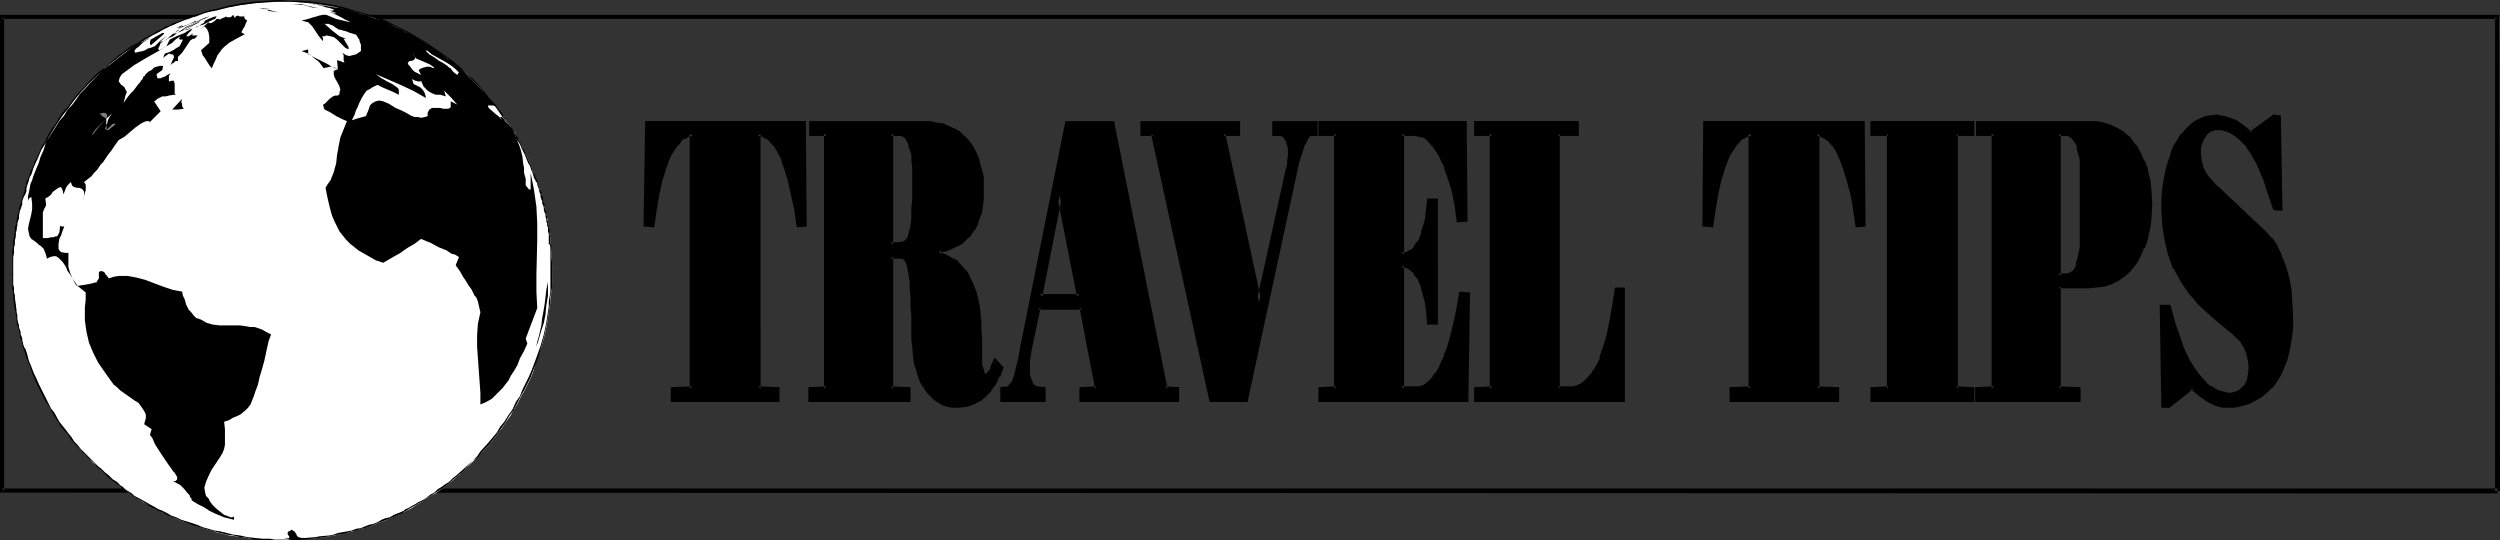 <?xml version="1.0" encoding="UTF-8" standalone="no"?>
<svg
   version="1.0"
   width="129.724mm"
   height="28.041mm"
   id="svg77"
   sodipodi:docname="Travel Tips.wmf"
   xmlns:inkscape="http://www.inkscape.org/namespaces/inkscape"
   xmlns:sodipodi="http://sodipodi.sourceforge.net/DTD/sodipodi-0.dtd"
   xmlns="http://www.w3.org/2000/svg"
   xmlns:svg="http://www.w3.org/2000/svg">
  <rect width="100%" height="100%" fill="#333333" stroke="none"/>
  <sodipodi:namedview
     id="namedview77"
     pagecolor="#ffffff"
     bordercolor="#000000"
     borderopacity="0.25"
     inkscape:showpageshadow="2"
     inkscape:pageopacity="0.0"
     inkscape:pagecheckerboard="0"
     inkscape:deskcolor="#d1d1d1"
     inkscape:document-units="mm" />
  <defs
     id="defs1">
    <pattern
       id="WMFhbasepattern"
       patternUnits="userSpaceOnUse"
       width="6"
       height="6"
       x="0"
       y="0" />
  </defs>
  <path
     style="fill:#000000;fill-opacity:1;fill-rule:evenodd;stroke:none"
     d="M 490.294,96.287 490.132,2.908 H 0 V 96.61 l 489.809,0.162 V 95.802 H 0.323 l 0.485,0.485 V 3.393 L 0.323,3.716 H 489.809 l -0.485,-0.323 V 96.287 Z"
     id="path1" />
  <path
     style="fill:#000000;fill-opacity:1;fill-rule:evenodd;stroke:none"
     d="m 135.744,26.172 -0.808,0.323 -0.97,0.323 -0.646,0.646 -0.646,0.808 -0.646,0.808 -0.646,1.131 -0.485,1.131 -0.485,1.292 -0.97,2.585 -0.646,2.908 -0.485,3.07 -0.485,2.908 h -1.293 l 0.323,-20.033 h 30.866 l 0.162,20.033 h -1.293 l -0.485,-2.908 -0.485,-3.07 -0.646,-2.908 -0.808,-2.585 -0.485,-1.292 -0.485,-1.131 -0.646,-1.131 -0.646,-0.808 -0.646,-0.808 -0.808,-0.646 -0.808,-0.323 -0.97,-0.323 v 50.082 h 3.878 v 2.1 h -20.685 v -2.1 h 3.878 z"
     id="path2" />
  <path
     style="fill:#000000;fill-opacity:1;fill-rule:evenodd;stroke:none"
     d="m 136.229,25.687 -1.454,0.323 -0.97,0.485 -0.808,0.646 v 0 l -0.646,0.808 h -0.162 l -0.646,0.969 v 0 l -0.485,1.131 -0.646,1.131 v 0 l -0.485,1.292 -0.808,2.585 v 0.162 l -0.646,2.908 -0.646,2.908 -0.323,3.07 0.323,-0.485 h -1.293 l 0.485,0.485 0.323,-20.033 -0.485,0.485 h 30.866 l -0.485,-0.485 0.323,20.033 0.323,-0.485 h -1.293 l 0.323,0.485 -0.323,-3.07 -0.485,-2.908 v 0 l -0.646,-3.07 -0.808,-2.585 -0.485,-1.292 h -0.162 l -0.485,-1.131 -0.646,-1.131 v 0 l -0.646,-0.969 v 0 l -0.646,-0.808 h -0.162 l -0.646,-0.646 -0.97,-0.485 -1.454,-0.323 v 50.89 l 4.202,0.162 -0.485,-0.485 v 2.1 l 0.485,-0.323 h -20.685 l 0.485,0.323 v -2.1 l -0.485,0.485 4.202,-0.162 0.162,-50.89 -0.97,0.485 v 50.082 l 0.485,-0.485 -4.202,0.162 v 2.908 h 21.331 v -2.908 l -4.202,-0.162 0.485,0.485 V 26.172 l -0.485,0.485 0.808,0.162 v 0 l 0.808,0.485 V 27.141 l 0.646,0.646 v 0 l 0.646,0.808 v -0.162 l 0.646,0.969 v 0 l 0.485,0.969 0.646,1.131 h -0.162 l 0.485,1.292 0.808,2.585 0.646,2.908 v 0 l 0.646,2.908 0.485,3.393 1.939,-0.162 -0.162,-20.679 h -31.512 l -0.323,20.679 2.101,0.162 0.485,-3.393 0.485,-2.908 0.646,-2.908 v 0 l 0.808,-2.585 0.485,-1.292 v 0 l 0.485,-1.131 0.646,-0.969 v 0 l 0.646,-0.969 v 0.162 l 0.646,-0.808 h -0.162 l 0.808,-0.646 v 0.162 l 0.808,-0.485 v 0 l 0.808,-0.162 -0.646,-0.485 z"
     id="path3" />
  <path
     style="fill:#000000;fill-opacity:1;fill-rule:evenodd;stroke:none"
     d="m 174.689,47.982 h 1.616 l 0.646,-0.162 0.646,-0.162 0.485,-0.485 0.323,-0.485 0.162,-0.485 0.162,-0.646 0.162,-0.646 v -0.808 l 0.162,-0.969 0.162,-1.131 V 40.712 39.258 37.481 32.634 31.503 l -0.162,-1.131 -0.162,-1.131 -0.323,-0.969 -0.485,-0.808 -0.323,-0.646 -0.485,-0.485 -0.646,-0.162 h -1.939 z M 162.085,26.172 h -3.07 v -2.1 h 21.816 l 1.454,0.162 1.616,0.162 1.293,0.323 1.131,0.485 1.131,0.646 0.808,0.646 0.97,0.808 0.646,0.808 0.646,0.969 0.646,1.131 0.485,0.969 0.323,1.131 0.162,1.292 0.323,1.131 0.162,2.585 -0.162,1.454 -0.162,1.454 -0.162,1.292 -0.323,1.131 -0.485,1.131 -0.485,0.969 -0.485,0.808 -0.646,0.646 -0.646,0.646 -0.646,0.646 -1.454,0.808 -1.454,0.485 -1.454,0.323 v 0.808 l 0.97,0.323 0.97,0.323 0.808,0.485 0.808,0.646 0.646,0.646 0.808,0.808 0.485,0.969 0.646,0.969 0.323,1.131 0.485,1.131 0.323,1.292 0.323,1.454 0.162,1.454 0.162,1.454 0.162,1.616 v 1.777 2.908 1.292 l 0.162,0.969 0.162,0.969 0.162,0.646 0.323,0.485 0.323,0.162 0.323,-0.162 0.323,-0.162 0.485,-0.808 0.485,-0.969 0.323,-0.969 1.131,1.292 -0.646,1.616 -0.808,1.454 -0.808,1.292 -0.97,1.131 -1.131,0.808 -1.131,0.646 -1.454,0.485 h -1.454 -0.97 l -0.97,-0.162 -0.97,-0.323 -0.808,-0.323 -0.808,-0.485 -0.646,-0.646 -0.646,-0.808 -0.646,-0.808 -0.485,-0.969 -0.485,-1.292 -0.485,-1.131 -0.323,-1.454 -0.323,-1.454 -0.162,-1.616 v -1.777 l -0.162,-1.777 v -2.423 -1.939 l -0.162,-1.939 v -1.454 -1.292 l -0.162,-1.292 -0.162,-0.969 -0.162,-0.646 -0.162,-0.646 -0.162,-0.646 -0.323,-0.323 -0.162,-0.162 -0.646,-0.323 -0.808,-0.162 h -1.454 v 26.01 h 3.555 v 2.1 h -19.392 v -2.1 h 3.232 z"
     id="path4" />
  <path
     style="fill:#000000;fill-opacity:1;fill-rule:evenodd;stroke:none"
     d="m 174.366,48.305 h 1.939 v 0 h 0.808 l 0.808,-0.323 0.485,-0.646 0.323,-0.485 0.162,-0.485 0.323,-0.646 v 0 -0.646 l 0.162,-0.969 0.162,-0.969 v 0 -1.131 l 0.162,-1.292 v -1.454 -6.624 -1.131 0 l -0.162,-1.292 -0.162,-1.131 v 0 l -0.485,-0.969 -0.323,-0.808 V 27.141 l -0.485,-0.646 -0.646,-0.485 -0.808,-0.162 h -2.262 v 22.456 l 0.808,-0.323 V 26.172 l -0.485,0.485 h 1.939 v 0 l 0.485,0.162 -0.162,-0.162 0.485,0.485 v -0.162 l 0.323,0.646 v 0 l 0.485,0.808 h -0.162 l 0.323,0.969 v -0.162 l 0.323,1.131 v 1.131 0 l 0.162,1.131 v 6.624 l -0.162,1.454 v 1.292 1.131 -0.162 l -0.162,1.131 -0.162,0.808 -0.162,0.646 v 0 l -0.162,0.646 -0.162,0.485 v -0.162 l -0.162,0.323 v 0 l -0.485,0.485 0.162,-0.162 -0.646,0.323 0.162,-0.162 -0.646,0.162 v 0 h -1.616 l 0.485,0.485 z"
     id="path5" />
  <path
     style="fill:#000000;fill-opacity:1;fill-rule:evenodd;stroke:none"
     d="m 162.408,25.849 h -3.394 l 0.485,0.323 v -2.1 l -0.485,0.485 h 21.816 1.454 v 0 l 1.454,0.323 v 0 l 1.293,0.323 -0.162,-0.162 1.293,0.485 0.97,0.646 v 0 l 0.97,0.646 h -0.162 l 0.97,0.808 0.646,0.808 v 0 l 0.646,0.969 v -0.162 l 0.646,1.131 0.323,0.969 v 0 l 0.323,1.131 v 0 l 0.323,1.131 0.162,1.131 v 0 l 0.162,2.585 v 1.454 0 l -0.162,1.454 -0.323,1.292 v -0.162 l -0.323,1.131 -0.323,1.131 v 0 l -0.485,0.969 v -0.162 l -0.485,0.808 -0.646,0.808 0.162,-0.162 -0.808,0.808 h 0.162 l -0.646,0.485 v 0 l -1.454,0.808 h 0.162 l -1.616,0.485 h 0.162 l -1.939,0.323 0.162,1.454 1.131,0.323 v 0 l 0.97,0.323 0.808,0.485 v 0 l 0.808,0.646 h -0.162 l 0.646,0.646 0.808,0.808 -0.162,-0.162 0.646,0.969 v 0 l 0.485,0.969 v 0 l 0.485,1.131 v -0.162 l 0.323,1.292 0.323,1.292 0.323,1.292 v 0 l 0.162,1.454 0.323,1.616 v -0.162 1.616 1.777 2.908 l 0.162,1.292 v 0.969 0.162 l 0.162,0.969 v 0 l 0.323,0.646 0.323,0.646 0.646,0.162 h 0.485 l 0.323,-0.323 0.162,-0.162 0.485,-0.646 0.485,-1.131 0.323,-0.808 h -0.646 l 1.131,1.292 -0.162,-0.485 -0.646,1.616 h 0.162 l -0.808,1.454 v -0.162 l -0.808,1.292 v 0 l -0.97,1.131 0.162,-0.162 -1.131,0.969 v 0 l -1.293,0.646 0.162,-0.162 -1.454,0.485 h 0.162 l -1.616,0.162 h 0.162 l -0.97,-0.162 v 0 l -0.97,-0.162 h 0.162 l -0.97,-0.162 v 0 l -0.808,-0.323 h 0.162 l -0.808,-0.646 v 0.162 l -0.646,-0.646 v 0 l -0.646,-0.808 v 0 l -0.646,-0.808 v 0.162 l -0.485,-1.131 -0.485,-1.131 v 0.162 l -0.323,-1.292 -0.323,-1.292 v 0 l -0.323,-1.454 -0.162,-1.616 -0.162,-1.777 v 0 -1.777 -2.423 l -0.162,-1.939 v -1.939 -1.454 l -0.162,-1.292 v -0.162 -1.131 l -0.162,-0.969 v 0 l -0.162,-0.808 -0.162,-0.646 -0.323,-0.646 -0.323,-0.323 -0.323,-0.485 -0.646,-0.323 h -0.808 -0.162 -1.778 v 26.657 l 3.878,0.162 -0.485,-0.485 v 2.1 l 0.485,-0.323 h -19.392 l 0.485,0.323 v -2.1 l -0.485,0.485 3.555,-0.162 V 25.849 l -0.808,0.323 v 50.082 l 0.485,-0.485 -3.555,0.162 v 2.908 h 20.038 v -2.908 l -3.878,-0.162 0.485,0.485 V 50.244 l -0.485,0.485 h 1.454 v 0 h 0.646 v 0 l 0.646,0.323 h -0.162 l 0.162,0.162 v 0 l 0.162,0.323 v -0.162 l 0.162,0.485 0.162,0.646 0.162,0.808 v 0 l 0.162,0.969 0.162,1.131 v 0 1.292 l 0.162,1.454 v 1.939 l 0.162,1.939 v 2.423 1.777 0.162 l 0.162,1.616 0.162,1.777 0.162,1.454 v 0 l 0.485,1.454 0.323,1.131 v 0 l 0.485,1.292 0.646,0.969 v 0 l 0.646,0.969 v 0 l 0.646,0.646 v 0 l 0.808,0.808 0.808,0.485 v 0 l 0.808,0.485 0.97,0.323 v 0 l 0.97,0.162 h 0.162 0.97 v 0 l 1.616,-0.162 1.454,-0.485 1.131,-0.646 h 0.162 l 1.131,-0.969 0.97,-0.969 v -0.162 l 0.97,-1.292 v 0 l 0.646,-1.454 h 0.162 l 0.646,-1.777 -1.778,-1.939 -0.646,1.454 -0.323,0.969 v 0 l -0.646,0.646 h 0.162 l -0.323,0.162 h 0.323 -0.323 0.162 l -0.323,-0.162 0.162,0.162 -0.323,-0.323 0.162,0.162 -0.162,-0.808 v 0.162 l -0.323,-0.969 v 0 -0.969 -1.292 -2.908 l -0.162,-1.777 v -1.616 0 l -0.162,-1.616 -0.162,-1.454 v 0 l -0.323,-1.454 -0.323,-1.292 -0.485,-1.131 v -0.162 l -0.485,-0.969 v 0 l -0.485,-1.131 v 0 l -0.646,-0.969 h -0.162 l -0.646,-0.808 -0.646,-0.646 v -0.162 l -0.808,-0.485 h -0.162 l -0.808,-0.485 -0.97,-0.485 v 0 l -0.97,-0.323 0.323,0.485 v -0.808 l -0.485,0.485 1.616,-0.323 v 0 l 1.454,-0.646 1.616,-0.808 v 0 l 0.646,-0.646 v 0 l 0.646,-0.646 h 0.162 l 0.485,-0.808 0.646,-0.808 v 0 l 0.485,-0.969 v -0.162 l 0.323,-0.969 0.485,-1.131 v -0.162 l 0.162,-1.292 0.162,-1.292 v -0.162 -1.454 -2.585 0 l -0.323,-1.292 -0.323,-1.131 v 0 l -0.323,-1.292 v 0 l -0.485,-1.131 -0.485,-0.969 v 0 l -0.646,-0.969 -0.162,-0.162 -0.646,-0.808 -0.97,-0.808 v -0.162 l -0.97,-0.646 v 0 l -1.131,-0.485 -1.131,-0.485 -0.162,-0.162 -1.293,-0.162 v 0 l -1.454,-0.323 h -0.162 -1.454 -22.139 v 2.908 h 3.394 l -0.485,-0.485 z"
     id="path6" />
  <path
     style="fill:#000000;fill-opacity:1;fill-rule:evenodd;stroke:none"
     d="m 207.817,38.289 -3.878,19.871 h 7.757 z m -11.312,40.066 v -2.1 h 0.97 0.323 l 0.162,-0.162 0.485,-0.646 0.485,-0.808 0.323,-1.131 0.323,-1.292 0.485,-1.292 0.485,-2.746 8.726,-44.105 h 8.888 l 10.342,52.182 h 2.262 v 2.1 h -18.746 v -2.1 h 3.07 l -2.909,-15.994 h -8.565 l -1.778,8.401 -0.162,0.969 v 0.969 l -0.162,0.969 v 1.454 l 0.162,0.646 0.162,0.969 0.323,0.808 0.485,0.485 0.485,0.323 h 0.323 1.293 v 2.1 z"
     id="path7" />
  <path
     style="fill:#000000;fill-opacity:1;fill-rule:evenodd;stroke:none"
     d="m 207.817,36.027 -4.363,22.456 8.726,0.162 -4.363,-22.618 -0.485,2.423 3.878,19.71 0.485,-0.485 h -7.757 l 0.485,0.485 3.878,-19.71 h -0.97 z"
     id="path8" />
  <path
     style="fill:#000000;fill-opacity:1;fill-rule:evenodd;stroke:none"
     d="m 196.505,78.031 0.485,0.323 v -2.1 l -0.485,0.485 h 1.131 l 0.323,-0.162 0.323,-0.162 0.485,-0.646 v -0.162 l 0.485,-0.808 0.485,-1.131 v 0 l 0.323,-1.292 0.323,-1.292 v 0 l 0.646,-2.746 8.726,-44.105 -0.485,0.323 h 8.888 l -0.485,-0.323 10.504,52.505 h 2.586 l -0.323,-0.485 v 2.1 l 0.323,-0.323 h -18.746 l 0.485,0.323 v -2.1 l -0.485,0.485 3.555,-0.162 -3.07,-16.802 h -9.211 l -1.778,8.724 -0.162,1.131 -0.162,0.969 v 0.808 1.616 0.646 l 0.323,1.131 v 0 l 0.323,0.808 0.485,0.646 0.646,0.323 0.485,0.162 h 1.293 l -0.485,-0.485 v 2.1 l 0.485,-0.323 h -8.242 l -0.323,0.808 h 8.888 v -2.908 l -1.616,-0.162 h 0.162 -0.485 0.162 l -0.323,-0.323 v 0.162 l -0.485,-0.485 h 0.162 l -0.323,-0.646 v 0 l -0.323,-0.969 v 0 -0.646 0.162 -1.454 0 -0.808 l 0.162,-0.969 0.162,-1.131 1.778,-8.401 -0.485,0.485 h 8.565 l -0.485,-0.485 3.07,15.994 0.323,-0.485 -3.394,0.162 v 2.908 h 19.554 v -2.908 l -2.747,-0.162 0.485,0.485 -10.504,-52.505 h -9.534 l -8.888,44.428 -0.485,2.746 v -0.162 l -0.323,1.292 -0.323,1.292 v 0 l -0.323,1.131 -0.485,0.808 v -0.162 l -0.485,0.646 h 0.162 -0.162 v 0 h -0.162 v 0 l -1.293,0.162 v 2.908 z"
     id="path9" />
  <path
     style="fill:#000000;fill-opacity:1;fill-rule:evenodd;stroke:none"
     d="m 223.977,26.172 v -2.1 h 18.907 v 2.1 h -2.909 l 6.949,33.119 5.656,-25.687 0.162,-1.131 0.162,-0.969 0.162,-0.969 v -0.646 -0.808 l -0.162,-0.485 -0.162,-0.646 -0.162,-0.323 -0.323,-0.808 -0.485,-0.323 -0.485,-0.162 -0.323,-0.162 h -0.97 v -2.1 h 8.08 v 2.1 h -0.97 l -0.323,0.162 -0.323,0.323 -0.323,0.485 -0.485,0.808 -0.323,0.646 -0.323,0.969 -0.485,1.939 -10.181,46.851 h -6.787 L 226.24,26.172 Z"
     id="path10" />
  <path
     style="fill:#000000;fill-opacity:1;fill-rule:evenodd;stroke:none"
     d="m 223.977,25.849 0.323,0.323 v -2.1 l -0.323,0.485 h 18.907 l -0.485,-0.485 v 2.1 l 0.485,-0.323 h -3.555 l 7.595,35.381 6.141,-27.464 0.162,-1.131 v -0.162 l 0.162,-0.969 v 0 -0.969 0.162 l 0.162,-0.808 v -0.162 l -0.162,-0.646 v -0.646 l -0.162,-0.485 -0.162,-0.646 -0.646,-0.646 -0.485,-0.485 -0.485,-0.323 h -0.485 -0.97 l 0.323,0.323 v -2.1 l -0.323,0.485 h 8.08 l -0.485,-0.485 v 2.1 l 0.485,-0.323 h -0.97 l -0.485,0.162 -0.485,0.323 -0.485,0.646 v 0 l -0.323,0.646 -0.323,0.808 -0.162,0.162 -0.323,0.808 -0.485,2.1 v 0 l -10.181,46.851 0.485,-0.323 h -6.787 l 0.485,0.323 -11.635,-52.505 h -2.424 l -0.323,0.808 h 2.586 l -0.485,-0.323 11.474,52.505 h 7.434 l 10.181,-47.174 v 0 l 0.646,-1.939 0.323,-0.969 -0.162,0.162 0.485,-0.808 0.323,-0.808 v 0.162 l 0.323,-0.646 -0.162,0.162 0.485,-0.323 h -0.162 0.323 -0.162 1.293 v -2.908 h -8.888 v 2.908 h 1.454 -0.162 0.323 v 0 l 0.485,0.162 h -0.162 l 0.485,0.323 h -0.162 l 0.485,0.646 v -0.162 0.485 l 0.162,0.485 v 0 l 0.162,0.485 v 0.808 -0.162 0.808 0 l -0.162,0.969 v 0 0.969 -0.162 l -0.323,1.131 -5.656,25.687 h 0.97 l -7.11,-32.957 -0.323,0.485 h 3.232 v -2.908 h -19.554 v 2.908 z"
     id="path11" />
  <path
     style="fill:#000000;fill-opacity:1;fill-rule:evenodd;stroke:none"
     d="m 258.883,78.354 v -2.1 h 3.232 V 26.172 h -3.232 v -2.1 h 28.442 l 0.162,19.064 h -1.454 l -0.485,-3.231 -0.646,-3.07 -0.808,-2.746 -0.485,-1.454 -0.485,-1.131 -0.646,-1.131 -0.485,-1.131 -0.808,-0.808 -0.646,-0.808 -0.646,-0.646 -0.808,-0.323 -0.808,-0.323 -0.808,-0.162 h -2.586 v 23.749 h 0.646 l 0.646,-0.162 0.646,-0.323 0.646,-0.808 0.485,-0.485 0.323,-0.485 0.323,-0.646 0.323,-0.808 0.323,-0.808 0.323,-1.131 0.162,-0.969 0.162,-1.292 0.162,-1.292 0.162,-1.454 h 1.454 v 23.91 h -1.454 l -0.162,-1.454 -0.162,-1.454 -0.162,-1.292 -0.162,-1.131 -0.323,-0.969 -0.323,-0.969 -0.323,-0.808 -0.323,-0.646 -0.323,-0.646 -0.485,-0.485 -0.646,-0.646 -0.646,-0.485 -0.646,-0.162 h -0.646 v 24.233 h 2.909 0.485 l 0.646,-0.323 0.646,-0.162 0.485,-0.485 0.646,-0.485 0.646,-0.646 0.646,-0.808 0.485,-0.969 0.485,-1.292 0.646,-1.292 0.485,-1.616 0.646,-1.616 0.485,-1.939 0.485,-2.1 0.485,-2.262 0.323,-2.585 h 1.293 l -0.162,20.679 z"
     id="path12" />
  <path
     style="fill:#000000;fill-opacity:1;fill-rule:evenodd;stroke:none"
     d="m 258.883,78.031 0.485,0.323 v -2.1 l -0.485,0.485 3.555,-0.162 V 25.849 h -3.555 l 0.485,0.323 v -2.1 l -0.485,0.485 h 28.442 l -0.485,-0.485 0.323,19.064 0.323,-0.485 h -1.454 l 0.485,0.323 -0.485,-3.07 v -0.162 l -0.646,-3.07 -0.808,-2.746 -0.646,-1.454 v 0 l -0.485,-1.292 -0.485,-0.969 v -0.162 l -0.646,-0.969 -0.646,-0.969 h -0.162 l -0.646,-0.808 -0.808,-0.646 -0.808,-0.485 v 0 l -0.808,-0.323 h -0.97 v 0 h -2.909 v 24.395 l 1.131,0.162 0.646,-0.162 0.646,-0.485 0.808,-0.808 0.485,-0.485 0.323,-0.485 v -0.162 l 0.323,-0.646 0.485,-0.808 v 0 l 0.323,-0.969 0.162,-0.969 0.323,-0.969 v -0.162 l 0.162,-1.131 0.162,-1.292 v -0.162 l 0.162,-1.454 -0.485,0.485 h 1.454 l -0.485,-0.485 v 23.91 l 0.485,-0.323 h -1.454 l 0.485,0.323 -0.162,-1.454 v -0.162 l -0.162,-1.292 -0.162,-1.292 -0.323,-1.131 v -0.162 l -0.162,-0.969 -0.323,-0.808 v -0.162 l -0.485,-0.808 -0.323,-0.646 -0.323,-0.646 -0.323,-0.485 h -0.162 l -0.808,-0.808 -0.646,-0.485 -0.646,-0.162 h -1.131 v 24.879 l 3.232,0.162 v 0 l 0.646,-0.162 0.646,-0.162 v 0 l 0.646,-0.323 0.646,-0.323 v -0.162 l 0.646,-0.485 v -0.162 l 0.646,-0.646 v 0 l 0.646,-0.808 v 0 l 0.485,-0.969 0.646,-1.131 0.485,-1.454 v 0 l 0.646,-1.616 0.485,-1.616 0.485,-1.939 0.485,-2.1 v -0.162 l 0.485,-2.262 0.485,-2.585 -0.485,0.485 h 1.293 l -0.323,-0.485 -0.323,20.679 0.485,-0.323 h -28.765 l -0.323,0.808 h 29.411 l 0.323,-21.487 -2.101,-0.162 -0.485,2.908 -0.485,2.423 v -0.162 l -0.485,2.262 -0.485,1.777 -0.485,1.777 -0.646,1.454 h 0.162 l -0.646,1.292 -0.485,1.131 -0.646,1.131 v -0.162 l -0.646,0.808 h 0.162 l -0.646,0.646 v 0 l -0.485,0.485 v 0 l -0.646,0.485 h 0.162 l -0.646,0.162 v 0 l -0.485,0.162 v 0 h -0.646 0.162 -2.909 l 0.485,0.485 V 52.021 l -0.485,0.485 h 0.646 v 0 l 0.485,0.162 -0.162,-0.162 0.646,0.485 v 0 l 0.808,0.646 h -0.162 l 0.323,0.485 0.485,0.485 v 0 l 0.323,0.808 0.323,0.808 v -0.162 l 0.162,0.808 0.323,1.131 v 0 l 0.323,1.131 0.162,1.131 0.162,1.454 v 0 l 0.162,1.939 h 2.101 V 38.935 h -2.101 l -0.162,1.777 v 0 l -0.162,1.292 -0.162,1.292 v -0.162 l -0.323,1.131 -0.323,0.969 -0.162,0.808 v 0 l -0.323,0.808 -0.323,0.646 v -0.162 l -0.485,0.646 -0.323,0.485 h 0.162 l -0.808,0.646 V 48.951 l -0.646,0.485 h 0.162 -0.485 v 0 h -0.646 l 0.485,0.485 V 26.172 l -0.485,0.485 h 2.586 v 0 l 0.808,0.162 v 0 l 0.646,0.162 v 0 l 0.808,0.323 h -0.162 l 0.646,0.646 0.646,0.808 v -0.162 l 0.646,0.969 0.646,0.969 v 0 l 0.485,1.131 0.646,1.131 h -0.162 l 0.485,1.292 0.97,2.908 0.646,3.07 v -0.162 l 0.485,3.716 2.101,-0.162 -0.162,-19.71 h -29.088 v 2.908 h 3.555 l -0.485,-0.485 v 50.082 l 0.485,-0.485 -3.555,0.162 v 2.908 z"
     id="path13" />
  <path
     style="fill:#000000;fill-opacity:1;fill-rule:evenodd;stroke:none"
     d="m 289.425,78.354 v -2.1 h 3.232 V 26.172 h -3.232 v -2.1 h 19.877 v 2.1 h -3.717 v 50.082 h 1.939 l 0.97,-0.162 1.131,-0.323 0.97,-0.485 0.808,-0.646 0.808,-0.969 0.646,-0.969 0.646,-1.131 0.646,-1.292 0.485,-1.454 0.485,-1.616 0.323,-1.454 0.485,-1.777 0.646,-3.393 0.485,-3.716 h 1.293 v 21.487 z"
     id="path14" />
  <path
     style="fill:#000000;fill-opacity:1;fill-rule:evenodd;stroke:none"
     d="m 289.425,78.031 0.485,0.323 v -2.1 l -0.485,0.485 3.555,-0.162 V 25.849 h -3.555 l 0.485,0.323 v -2.1 l -0.485,0.485 h 19.877 l -0.485,-0.485 v 2.1 l 0.485,-0.323 h -4.202 v 50.728 l 2.424,0.162 v 0 l 1.131,-0.162 1.131,-0.323 0.97,-0.485 0.97,-0.808 0.97,-0.969 0.646,-1.131 v 0 l 0.646,-1.131 0.485,-1.292 0.162,-0.162 0.485,-1.292 0.485,-1.616 0.323,-1.616 0.323,-1.616 v 0 l 0.646,-3.554 0.646,-3.716 -0.485,0.323 h 1.293 l -0.485,-0.323 v 21.487 l 0.485,-0.323 h -28.926 l -0.323,0.808 h 29.573 v -22.456 h -1.939 l -0.646,4.039 -0.646,3.554 v -0.162 l -0.323,1.777 -0.485,1.616 -0.485,1.454 -0.485,1.454 h 0.162 l -0.646,1.292 -0.646,1.131 v -0.162 l -0.646,1.131 v -0.162 l -0.808,0.969 -0.808,0.646 h 0.162 l -0.97,0.485 v 0 l -0.97,0.323 v 0 h -1.131 0.162 -1.939 l 0.323,0.485 V 26.172 l -0.323,0.485 h 4.04 v -2.908 h -20.523 v 2.908 h 3.555 l -0.485,-0.485 v 50.082 l 0.485,-0.485 -3.555,0.162 v 2.908 z"
     id="path15" />
  <path
     style="fill:#000000;fill-opacity:1;fill-rule:evenodd;stroke:none"
     d="m 343.4,26.172 -0.808,0.323 -0.97,0.323 -0.646,0.646 -0.646,0.808 -0.808,0.808 -0.485,1.131 -0.646,1.131 -0.323,1.292 -0.97,2.585 -0.646,2.908 -0.485,3.07 -0.323,2.908 h -1.454 l 0.323,-20.033 h 30.866 l 0.162,20.033 h -1.293 l -0.485,-2.908 -0.485,-3.07 -0.646,-2.908 -0.808,-2.585 -0.485,-1.292 -0.646,-1.131 -0.485,-1.131 -0.646,-0.808 -0.646,-0.808 -0.808,-0.646 -0.808,-0.323 -0.97,-0.323 v 50.082 h 3.878 v 2.1 h -20.685 v -2.1 h 3.878 z"
     id="path16" />
  <path
     style="fill:#000000;fill-opacity:1;fill-rule:evenodd;stroke:none"
     d="m 343.884,25.687 -1.616,0.323 -0.808,0.485 -0.808,0.646 v 0 l -0.646,0.808 h -0.162 l -0.646,0.969 v 0 l -0.485,1.131 -0.646,1.131 v 0 l -0.485,1.292 -0.808,2.585 -0.646,3.07 v 0 l -0.485,2.908 -0.485,3.07 0.485,-0.485 h -1.454 l 0.485,0.485 0.162,-20.033 -0.323,0.485 h 30.866 l -0.485,-0.485 0.162,20.033 0.485,-0.485 h -1.293 l 0.485,0.485 -0.485,-3.07 -0.485,-2.908 v 0 l -0.646,-3.07 -0.97,-2.585 -0.485,-1.292 v 0 l -0.485,-1.131 -0.646,-1.131 v 0 l -0.646,-0.969 -0.808,-0.808 v 0 l -0.808,-0.646 -0.808,-0.485 -1.454,-0.323 v 50.89 l 4.202,0.162 -0.323,-0.485 v 2.1 l 0.323,-0.323 h -20.685 l 0.485,0.323 v -2.1 l -0.485,0.485 4.202,-0.162 0.162,-50.89 -0.97,0.485 v 50.082 l 0.485,-0.485 -4.202,0.162 v 2.908 h 21.493 v -2.908 l -4.363,-0.162 0.485,0.485 V 26.172 l -0.485,0.485 0.808,0.162 h -0.162 l 0.97,0.485 -0.162,-0.162 0.808,0.646 v 0 l 0.646,0.808 v -0.162 l 0.646,0.969 v 0 l 0.485,0.969 0.485,1.131 v 0 l 0.485,1.292 0.808,2.585 0.808,2.908 v 0 l 0.485,2.908 0.485,3.393 1.939,-0.162 -0.162,-20.679 h -31.674 l -0.162,20.679 2.101,0.162 0.485,-3.393 0.485,-2.908 v 0 l 0.646,-2.908 0.808,-2.585 0.485,-1.292 v 0 l 0.485,-1.131 0.646,-0.969 v 0 l 0.646,-0.969 -0.162,0.162 0.808,-0.808 h -0.162 l 0.808,-0.646 -0.162,0.162 0.97,-0.485 h -0.162 l 0.97,-0.162 -0.646,-0.485 z"
     id="path17" />
  <path
     style="fill:#000000;fill-opacity:1;fill-rule:evenodd;stroke:none"
     d="m 367.316,78.354 v -2.1 h 3.07 V 26.172 h -3.07 v -2.1 h 19.392 v 2.1 h -3.07 v 50.082 h 3.07 v 2.1 z"
     id="path18" />
  <path
     style="fill:#000000;fill-opacity:1;fill-rule:evenodd;stroke:none"
     d="m 367.316,78.031 0.323,0.323 v -2.1 l -0.323,0.485 3.555,-0.162 V 25.849 h -3.555 l 0.323,0.323 v -2.1 l -0.323,0.485 h 19.392 l -0.323,-0.485 v 2.1 l 0.323,-0.323 h -3.555 v 50.728 l 3.555,0.162 -0.323,-0.485 v 2.1 l 0.323,-0.323 h -19.392 l -0.485,0.808 h 20.362 v -2.908 l -3.555,-0.162 0.323,0.485 V 26.172 l -0.323,0.485 h 3.555 v -2.908 h -20.362 v 2.908 h 3.555 l -0.323,-0.485 v 50.082 l 0.323,-0.485 -3.555,0.162 v 2.908 z"
     id="path19" />
  <path
     style="fill:#000000;fill-opacity:1;fill-rule:evenodd;stroke:none"
     d="m 403.676,54.121 h 1.616 l 0.808,-0.162 0.485,-0.323 0.485,-0.646 0.485,-0.969 0.323,-1.131 0.323,-1.616 v -0.808 l 0.162,-0.969 V 46.366 45.397 34.088 l -0.162,-2.746 -0.162,-1.292 -0.323,-1.292 -0.485,-0.969 -0.485,-0.808 -0.485,-0.323 -0.323,-0.323 h -0.323 l -0.485,-0.162 h -1.454 z m -15.998,24.233 v -2.1 h 3.394 V 26.172 h -3.232 v -2.1 h 21.654 l 1.616,0.162 1.616,0.323 1.293,0.323 1.293,0.646 1.131,0.808 0.97,0.808 0.808,0.969 0.808,1.131 0.646,1.131 0.485,1.292 0.485,1.292 0.323,1.454 0.323,1.292 0.162,1.454 0.162,2.908 -0.162,2.908 -0.162,1.454 -0.323,1.454 -0.323,1.292 -0.485,1.292 -0.485,1.292 -0.646,1.292 -0.808,0.969 -0.808,1.131 -0.97,0.808 -1.131,0.808 -1.293,0.646 -1.293,0.323 -1.616,0.323 -1.616,0.162 h -5.818 v 20.033 h 3.878 v 2.1 z"
     id="path20" />
  <path
     style="fill:#000000;fill-opacity:1;fill-rule:evenodd;stroke:none"
     d="m 403.353,54.444 h 2.101 l 0.808,-0.162 0.646,-0.485 0.646,-0.646 0.485,-0.969 0.323,-1.131 v -0.162 l 0.323,-1.454 v -0.969 0 -0.969 l 0.162,-1.131 V 34.088 l -0.162,-2.746 V 31.18 l -0.323,-1.292 v 0 l -0.162,-1.292 h -0.162 l -0.485,-0.969 -0.485,-0.969 -0.485,-0.323 v 0 l -0.485,-0.323 -0.323,-0.162 h -0.646 v 0 h -1.778 v 28.595 l 0.808,-0.323 V 26.172 l -0.485,0.485 h 1.454 -0.162 0.646 -0.162 l 0.323,0.162 v 0 l 0.323,0.162 v 0 l 0.323,0.323 -0.162,-0.162 0.646,0.808 v 0 l 0.485,0.969 h -0.162 l 0.323,1.292 v -0.162 l 0.323,1.292 v 0 2.746 12.278 1.131 0.969 0 l -0.162,0.808 -0.323,1.454 v 0 l -0.323,1.131 h 0.162 l -0.485,0.969 0.162,-0.162 -0.646,0.646 v -0.162 l -0.485,0.485 0.162,-0.162 -0.646,0.162 v 0 h -1.616 l 0.485,0.485 z"
     id="path21" />
  <path
     style="fill:#000000;fill-opacity:1;fill-rule:evenodd;stroke:none"
     d="m 387.678,78.031 0.485,0.323 v -2.1 l -0.485,0.485 3.717,-0.162 V 25.849 h -3.555 l 0.485,0.323 v -2.1 l -0.485,0.485 h 21.654 v 0 l 1.616,0.162 1.454,0.162 v 0 l 1.293,0.485 v 0 l 1.293,0.485 h -0.162 l 1.131,0.808 v 0 l 0.97,0.808 0.808,0.969 v 0 l 0.646,0.969 v 0 l 0.646,1.292 0.646,1.131 v 0 l 0.323,1.292 0.323,1.454 0.323,1.292 v 0 l 0.323,1.454 v -0.162 2.908 2.908 -0.162 l -0.323,1.454 -0.323,1.454 v 0 l -0.323,1.292 -0.323,1.454 v -0.162 l -0.646,1.292 -0.646,1.131 v 0 l -0.646,1.131 v 0 l -0.808,0.969 -0.97,0.808 v 0 l -1.131,0.646 h 0.162 l -1.293,0.646 v 0 l -1.293,0.485 v 0 l -1.454,0.162 -1.616,0.162 v 0 h -6.141 v 20.841 l 4.202,0.162 -0.323,-0.485 v 2.1 l 0.323,-0.323 h -19.877 l -0.323,0.808 h 20.685 v -2.908 l -4.363,-0.162 0.485,0.485 V 56.221 l -0.485,0.323 h 5.818 0.162 l 1.616,-0.162 1.454,-0.162 v 0 l 1.454,-0.485 v 0 l 1.293,-0.646 v 0 l 1.131,-0.808 v 0 l 1.131,-0.969 0.808,-0.969 v 0 l 0.808,-1.131 v 0 l 0.646,-1.292 0.485,-1.292 h 0.162 l 0.485,-1.292 0.323,-1.454 v 0 l 0.323,-1.454 0.162,-1.454 v 0 l 0.162,-2.908 -0.162,-2.908 v 0 l -0.162,-1.454 V 35.542 l -0.323,-1.292 -0.323,-1.454 -0.485,-1.292 h -0.162 l -0.485,-1.292 -0.646,-1.131 v -0.162 l -0.808,-0.969 v 0 l -0.808,-1.131 -1.131,-0.808 v -0.162 l -1.131,-0.646 v 0 l -1.293,-0.646 v 0 l -1.454,-0.485 v 0 l -1.454,-0.323 h -1.616 -0.162 -21.978 v 2.908 h 3.555 l -0.485,-0.485 v 50.082 l 0.485,-0.485 -3.717,0.162 v 2.908 z"
     id="path22" />
  <path
     style="fill:#000000;fill-opacity:1;fill-rule:evenodd;stroke:none"
     d="m 444.238,45.882 1.131,1.131 0.808,1.454 0.97,1.777 0.646,1.939 0.646,2.1 0.485,2.423 0.323,2.585 v 2.746 2.423 l -0.323,2.1 -0.323,1.939 -0.485,1.939 -0.485,1.616 -0.808,1.292 -0.646,1.292 -0.808,1.131 -1.131,0.969 -0.97,0.808 -0.97,0.646 -1.131,0.485 -0.97,0.323 -1.293,0.323 -1.131,0.162 h -1.131 -0.808 l -0.97,-0.162 -0.808,-0.323 -0.808,-0.485 -1.778,-1.292 -1.616,-1.292 -4.525,3.554 h -0.97 l -0.323,-19.387 h 1.293 l 0.808,3.393 1.131,3.231 0.646,1.454 0.646,1.454 0.646,1.454 0.808,1.131 0.808,1.131 0.808,1.131 0.808,0.808 0.97,0.646 0.808,0.646 0.97,0.485 1.131,0.162 0.97,0.162 h 0.808 l 0.646,-0.162 0.646,-0.485 0.646,-0.485 0.646,-0.646 0.323,-0.969 0.323,-1.131 0.162,-1.292 -0.162,-1.616 -0.323,-1.454 -0.646,-1.131 -0.485,-1.131 -0.808,-0.808 -0.808,-0.646 -1.454,-1.292 -3.232,-2.746 -2.262,-1.939 -1.778,-2.262 -1.616,-2.262 -1.293,-2.423 -0.97,-2.746 -0.808,-2.746 -0.485,-2.908 v -3.07 -2.1 l 0.162,-2.1 0.162,-1.777 0.485,-1.777 0.323,-1.616 0.485,-1.454 0.646,-1.292 0.646,-1.292 0.808,-0.969 0.646,-0.969 0.808,-0.969 0.97,-0.485 0.97,-0.646 0.97,-0.323 1.131,-0.323 h 1.131 0.808 l 0.808,0.323 0.97,0.162 0.808,0.485 1.616,0.969 1.778,1.292 4.525,-3.231 h 0.808 l 0.485,17.933 h -1.293 l -0.808,-3.07 -0.97,-3.07 -1.293,-2.585 -0.646,-1.131 -0.646,-1.292 -0.646,-0.969 -0.808,-0.969 -0.808,-0.808 -0.808,-0.646 -0.97,-0.485 -0.808,-0.485 -0.97,-0.323 h -0.97 -0.646 l -0.646,0.323 -0.646,0.323 -0.485,0.646 -0.485,0.646 -0.485,0.969 -0.162,0.969 -0.162,1.292 0.162,1.454 0.323,1.292 0.485,0.969 0.646,0.969 0.808,0.808 0.646,0.808 0.808,0.646 0.646,0.646 z"
     id="path23" />
  <path
     style="fill:#000000;fill-opacity:1;fill-rule:evenodd;stroke:none"
     d="m 444.076,46.205 0.97,1.131 -0.162,-0.162 0.97,1.454 v 0 l 0.808,1.777 v -0.162 l 0.646,2.1 0.646,2.1 v 0 l 0.485,2.423 0.323,2.585 v -0.162 l 0.162,2.746 -0.162,2.423 v -0.162 l -0.162,2.262 -0.323,1.939 v 0 l -0.485,1.777 v 0 l -0.646,1.616 v 0 l -0.646,1.292 -0.646,1.292 v 0 l -0.97,1.131 0.162,-0.162 -0.97,0.969 v 0 l -0.97,0.808 v 0 l -1.131,0.646 h 0.162 l -1.131,0.485 h 0.162 l -1.131,0.323 -1.131,0.323 v 0 h -1.131 v 0 l -1.131,0.162 h 0.162 l -0.97,-0.162 h 0.162 l -0.97,-0.162 -0.808,-0.323 v 0 l -0.808,-0.485 v 0 l -1.616,-1.131 v 0.162 l -1.939,-1.777 -4.686,4.039 0.162,-0.162 h -0.97 l 0.323,0.323 -0.323,-19.387 -0.323,0.485 h 1.293 l -0.485,-0.323 0.97,3.393 1.131,3.231 v 0 l 0.646,1.616 0.646,1.292 0.646,1.454 v 0 l 0.646,1.292 0.808,1.131 0.808,0.969 h 0.162 l 0.808,0.969 v 0 l 0.97,0.646 V 76.416 l 0.97,0.646 1.131,0.485 0.97,0.162 h 0.162 l 0.97,0.162 0.808,-0.162 v 0 l 0.808,-0.162 0.808,-0.323 0.646,-0.646 V 76.416 l 0.646,-0.646 0.485,-0.969 0.162,-1.131 v 0 l 0.162,-1.454 V 72.054 l -0.162,-1.454 -0.323,-1.616 v 0 l -0.485,-1.131 V 67.692 l -0.646,-0.969 -0.808,-0.969 -0.808,-0.646 v 0 l -1.616,-1.292 h 0.162 l -3.232,-2.746 -2.262,-1.939 -1.778,-2.262 v 0.162 l -1.616,-2.423 v 0.162 l -1.293,-2.423 h 0.162 l -1.131,-2.746 v 0.162 l -0.646,-2.908 v 0.162 l -0.485,-2.908 v 0 l -0.162,-3.07 0.162,-2.1 v -2.1 0.162 l 0.323,-1.939 0.323,-1.616 v 0 l 0.485,-1.616 0.485,-1.454 v 0 l 0.485,-1.292 0.646,-1.131 v 0 l 0.808,-1.131 h -0.162 l 0.808,-0.808 0.808,-0.969 v 0.162 l 0.97,-0.646 h -0.162 l 0.97,-0.485 v 0 l 0.97,-0.323 1.131,-0.323 h -0.162 1.131 -0.162 0.97 l 0.808,0.162 v 0 l 0.808,0.323 v 0 l 0.808,0.323 h -0.162 l 1.778,0.969 1.939,1.454 4.686,-3.393 -0.162,0.162 h 0.808 l -0.323,-0.485 0.323,17.933 0.485,-0.323 h -1.293 l 0.485,0.162 -0.808,-3.07 -1.131,-2.908 v -0.162 l -1.131,-2.585 -0.646,-1.292 v 0 l -0.808,-1.131 -0.646,-1.131 h -0.162 l -0.646,-0.808 v -0.162 l -0.808,-0.808 v 0 l -0.97,-0.646 -0.808,-0.646 h -0.162 l -0.97,-0.485 -0.97,-0.162 -0.97,-0.162 h -0.162 l -0.646,0.162 -0.646,0.323 -0.808,0.323 -0.646,0.646 -0.323,0.808 v 0 l -0.485,0.969 -0.323,1.131 v 1.292 0 1.454 l 0.485,1.292 v 0.162 l 0.485,0.969 v 0.162 l 0.646,0.969 0.808,0.808 0.646,0.808 0.808,0.646 0.646,0.646 8.726,8.078 0.485,-0.646 -8.565,-8.078 -0.646,-0.646 -0.808,-0.646 -0.646,-0.808 -0.808,-0.808 0.162,0.162 -0.646,-0.969 v 0 l -0.485,-0.969 v 0 l -0.323,-1.292 v 0 l -0.162,-1.454 v 0.162 -1.292 0.162 l 0.323,-1.131 v 0.162 l 0.323,-0.969 v 0.162 l 0.485,-0.808 -0.162,0.162 0.646,-0.646 v 0 l 0.485,-0.323 v 0.162 l 0.646,-0.323 h -0.162 0.646 v 0 h 0.97 -0.162 l 0.97,0.323 -0.162,-0.162 0.97,0.485 v 0 l 0.808,0.485 0.808,0.646 v 0 l 0.808,0.808 v 0 l 0.808,0.808 h -0.162 l 0.808,1.131 0.646,1.131 v 0 l 0.646,1.131 1.131,2.746 v -0.162 l 0.97,3.07 1.131,3.231 1.778,0.162 -0.323,-18.74 -1.454,-0.162 -4.686,3.393 h 0.485 l -1.616,-1.292 -1.616,-1.131 h -0.162 l -0.808,-0.323 h -0.162 l -0.808,-0.323 v 0 l -0.97,-0.162 -0.808,-0.162 v 0 l -1.293,0.162 -0.97,0.162 -1.131,0.485 v 0 l -0.97,0.485 v 0 l -0.97,0.808 -0.808,0.808 -0.808,0.969 h -0.162 l -0.646,1.131 v 0 l -0.808,1.292 -0.485,1.292 v 0.162 l -0.485,1.454 -0.485,1.616 v 0 l -0.323,1.777 -0.323,1.777 v 0 l -0.162,2.1 v 2.1 l 0.162,3.07 v 0 l 0.485,3.07 v 0 l 0.646,2.746 v 0 l 0.97,2.746 h 0.162 l 1.293,2.423 v 0 l 1.616,2.423 v 0 l 1.939,2.262 2.101,1.939 3.232,2.746 v 0 l 1.616,1.292 h -0.162 l 0.808,0.646 0.808,0.808 h -0.162 l 0.646,0.969 v 0 l 0.485,1.131 v 0 l 0.323,1.454 v -0.162 l 0.162,1.616 V 72.054 l -0.162,1.454 v -0.162 l -0.162,1.131 v 0 l -0.485,0.969 0.162,-0.162 -0.646,0.646 v 0 l -0.646,0.485 h 0.162 l -0.646,0.323 v 0 l -0.646,0.162 v 0 l -0.646,0.162 h 0.162 l -1.131,-0.162 h 0.162 l -1.131,-0.323 0.162,0.162 -0.97,-0.485 v 0 l -0.97,-0.646 v 0.162 l -0.97,-0.808 h 0.162 l -0.808,-0.808 v 0 l -0.808,-0.969 -0.808,-1.131 -0.808,-1.292 v 0 l -0.646,-1.292 -0.646,-1.454 -0.485,-1.454 v 0 l -1.131,-3.231 -0.97,-3.554 h -2.101 l 0.323,20.194 h 1.616 l 4.686,-3.716 h -0.646 l 1.616,1.292 0.162,0.162 1.616,1.131 v 0 l 0.97,0.485 0.808,0.323 1.131,0.323 h 0.808 v 0 h 1.131 0.162 l 1.131,-0.162 v 0 l 1.131,-0.323 1.131,-0.323 0.162,-0.162 0.97,-0.485 v 0 l 1.131,-0.646 v 0 l 0.97,-0.808 v 0 l 0.97,-0.969 h 0.162 l 0.808,-1.131 v 0 l 0.808,-1.292 0.646,-1.454 v 0 l 0.646,-1.616 v 0 l 0.485,-1.939 v 0 l 0.323,-1.939 0.323,-2.262 v 0 -2.423 l -0.162,-2.746 v 0 l -0.162,-2.585 -0.485,-2.423 v 0 l -0.646,-2.262 -0.808,-1.939 v -0.162 l -0.808,-1.616 v -0.162 l -0.97,-1.454 h -0.162 l -0.97,-1.131 z"
     id="path24" />
  <path
     style="fill:#ffffff;fill-opacity:1;fill-rule:evenodd;stroke:none"
     d="m 51.389,105.819 -2.909,-0.323 -2.586,-0.485 -2.586,-0.485 -2.424,-0.646 -2.262,-0.646 -2.101,-0.808 -1.939,-0.808 -1.778,-0.646 -1.778,-0.969 -1.454,-0.808 -1.454,-0.646 -1.131,-0.808 -0.97,-0.646 -0.97,-0.646 -0.808,-0.646 -0.485,-0.323 L 20.685,92.894 17.938,90.148 15.19,87.401 12.766,84.493 11.635,82.878 10.504,81.101 9.534,79.324 8.565,77.385 7.595,75.446 6.626,73.184 5.656,70.923 4.848,68.499 4.363,66.884 3.878,65.268 3.555,63.33 3.232,61.391 2.747,57.352 2.586,55.575 V 53.798 51.375 L 2.747,49.274 2.909,47.174 3.232,45.235 3.878,41.52 4.363,39.419 5.01,37.319 5.171,36.673 5.494,35.865 l 0.323,-1.131 0.485,-0.969 0.485,-1.292 0.646,-1.454 0.646,-1.616 0.97,-1.454 0.808,-1.777 1.131,-1.616 1.131,-1.777 1.454,-1.777 1.454,-1.939 1.616,-1.777 1.778,-1.939 1.939,-1.777 2.424,-1.939 2.424,-1.939 2.586,-1.616 2.747,-1.616 2.747,-1.292 2.909,-1.292 3.07,-0.969 3.07,-0.969 1.939,-0.323 h 1.939 -1.939 l -1.939,0.323 2.586,-0.485 2.424,-0.485 2.424,-0.323 2.424,-0.323 h 2.424 4.525 l 2.262,0.323 2.101,0.162 2.101,0.485 2.101,0.485 1.939,0.485 3.878,1.131 3.555,1.616 3.394,1.616 3.232,1.939 2.909,1.939 2.586,1.939 2.424,2.1 2.101,2.1 1.778,2.1 1.616,1.939 1.616,2.262 1.293,1.777 1.131,1.939 0.97,1.616 1.616,3.393 0.646,1.777 0.808,1.939 0.485,1.292 0.485,1.616 0.808,3.393 0.485,1.777 0.162,1.777 0.323,1.454 v 1.454 l 0.162,1.131 v 1.454 l 0.162,1.454 v 3.231 l -0.162,1.939 -0.162,1.939 -0.323,1.939 -0.323,2.262 -0.485,2.262 -0.646,2.262 -0.808,2.262 -0.808,2.585 -1.131,2.423 -1.293,2.585 -1.454,2.585 -1.454,2.262 -1.616,2.262 -1.454,1.939 -1.616,1.777 -1.616,1.616 -1.616,1.616 -1.616,1.454 -1.454,1.292 -1.454,1.131 -1.454,0.969 -1.454,0.808 -1.131,0.808 -1.131,0.646 -0.97,0.646 -0.97,0.485 -0.646,0.323 -3.232,1.454 -3.232,1.292 -3.555,0.969 -3.394,0.808 -3.717,0.485 -3.555,0.323 -3.555,0.162 z"
     id="path25" />
  <path
     style="fill:#ffffff;fill-opacity:1;fill-rule:evenodd;stroke:none"
     d="m 42.339,1.939 0.485,-0.162 h 0.323 l 0.323,-0.162 h 0.162 L 44.278,1.454 h 0.646 l 2.586,-0.485 h 2.747 l 2.747,0.162 2.747,0.323 2.747,0.646 2.909,0.808 2.747,0.969 2.909,1.131 2.747,1.454 2.909,1.616 2.747,1.616 2.747,1.939 2.586,1.939 2.586,2.1 2.586,2.262 2.424,2.423 2.262,2.423 2.262,2.585 2.101,2.585 1.939,2.585 1.939,2.746 1.616,2.746 1.616,2.908 1.293,2.746 1.293,2.908 0.97,2.746 0.808,2.908 0.646,2.908 0.323,2.746 0.162,2.746 -0.162,2.585 -0.323,2.746 -1.454,5.331 -0.323,0.808 -0.323,0.808 -0.162,0.646 -0.162,0.646 -0.323,1.131 -0.323,0.808 -0.646,1.292 -0.323,0.646 -0.485,0.969 -0.485,0.646 -0.323,0.808 -0.323,0.646 -0.323,0.485 -0.646,0.969 -0.323,0.808 -0.808,1.131 -0.485,0.646 -0.485,0.808 -0.646,0.646 -0.485,0.646 -0.808,1.131 -0.323,0.323 -0.323,0.485 -0.646,0.646 -0.97,1.131 -0.646,0.646 -0.646,0.646 -0.646,0.646 -0.485,0.485 -0.97,0.808 -0.646,0.808 -0.808,0.485 -1.131,1.131 -0.808,0.485 -0.97,0.646 -0.485,0.485 -0.485,0.323 -0.808,0.485 -1.616,0.969 -0.808,0.485 -0.97,0.646 -0.97,0.646 -1.293,0.646 -0.808,0.323 -0.97,0.323 -0.97,0.485 -1.293,0.646 -1.293,0.485 -1.616,0.485 -1.778,0.646 -1.778,0.485 -0.485,0.162 h -0.323 -0.323 l -0.162,0.162 -1.293,0.162 -1.131,0.323 -0.485,0.162 h -0.646 l -1.131,0.162 h -0.485 -0.323 l -0.485,0.162 h -0.646 l -0.323,0.162 h -0.646 -0.646 -0.485 l -0.646,0.162 h -0.485 -0.485 -1.616 -0.808 -0.646 -0.808 l -0.808,-0.162 h -0.808 l -2.101,-0.162 -1.939,-0.323 -2.424,-0.323 -2.586,-0.646 -0.646,-0.323 -0.808,-0.162 -1.131,-0.323 -0.97,-0.323 -1.616,-0.485 -0.808,-0.323 -0.97,-0.323 -0.97,-0.485 -0.808,-0.485 -0.808,-0.162 -1.131,-0.646 -0.97,-0.485 -0.808,-0.485 -1.293,-0.646 -0.646,-0.485 -0.97,-0.485 -0.646,-0.646 -0.808,-0.323 -0.97,-0.808 -0.485,-0.323 -0.485,-0.323 -0.646,-0.485 -0.646,-0.485 -0.485,-0.485 -0.646,-0.485 -0.646,-0.646 -0.808,-0.646 -0.485,-0.485 -1.131,-0.969 -0.646,-0.808 -0.646,-0.485 -0.97,-1.131 -0.485,-0.646 -0.646,-0.808 -0.485,-0.646 -0.646,-0.646 -0.323,-0.646 -0.485,-0.485 -0.646,-0.969 -0.485,-0.646 -0.808,-1.131 -0.485,-0.808 -0.162,-0.323 L 9.858,80.131 9.534,79.162 9.05,78.516 8.726,77.708 8.403,77.223 7.918,76.254 7.595,75.446 6.949,74.154 6.626,73.346 6.302,72.538 5.979,71.569 5.656,70.761 5.171,69.469 4.848,68.176 4.525,67.207 3.878,65.107 3.717,63.814 3.394,62.36 3.232,61.391 V 60.583 L 3.07,59.775 2.909,59.129 2.747,57.998 V 57.191 L 2.586,55.575 V 54.767 53.798 52.829 51.213 50.567 L 2.747,49.436 V 48.628 L 2.909,47.174 3.07,46.366 3.232,45.397 3.394,44.428 V 43.62 L 3.717,42.812 V 42.166 L 3.878,41.197 4.202,40.227 4.525,38.935 4.686,38.127 5.01,37.319 5.333,36.35 5.494,36.027 5.656,35.542 5.818,34.896 5.979,34.25 6.464,33.28 6.787,32.473 7.272,31.18 7.595,30.372 8.08,29.565 8.565,28.757 8.888,28.111 9.373,27.303 9.534,26.818 l 0.646,-0.969 0.485,-0.646 0.808,-1.292 0.323,-0.646 0.646,-0.808 0.485,-0.646 0.485,-0.646 0.808,-0.969 0.646,-0.969 0.485,-0.646 0.97,-1.131 0.646,-0.646 0.646,-0.646 0.646,-0.646 0.646,-0.485 0.485,-0.485 0.323,-0.323 0.808,-0.808 0.646,-0.485 1.293,-1.131 0.808,-0.485 0.808,-0.646 0.97,-0.808 0.97,-0.485 1.454,-0.969 L 28.28,7.755 29.25,7.27 30.219,6.624 31.512,5.978 32.32,5.654 33.29,5.17 34.421,4.685 35.714,4.2 37.006,3.554 38.622,3.07 40.4,2.423 42.339,1.939 44.278,1.616 h 1.939 -1.939 z"
     id="path26" />
  <path
     style="fill:#ffffff;fill-opacity:1;fill-rule:evenodd;stroke:none"
     d="m 70.134,2.423 0.808,0.323 0.808,0.162 1.131,0.485 0.97,0.323 0.808,0.162 1.616,0.646 0.808,0.485 0.97,0.485 0.808,0.323 0.646,0.485 1.293,0.485 0.808,0.485 0.808,0.485 1.293,0.808 0.808,0.323 0.646,0.646 0.808,0.485 0.646,0.485 1.131,0.969 0.808,0.485 0.808,0.646 0.97,0.808 0.646,0.646 0.646,0.646 0.646,0.646 0.646,0.646 0.97,0.969 0.646,0.646 0.646,0.646 0.97,1.131 0.485,0.646 0.646,0.808 0.485,0.808 0.485,0.646 0.485,0.485 0.323,0.646 0.646,0.808 0.485,0.808 0.808,1.131 0.323,0.808 0.485,0.808 0.485,0.808 0.323,0.808 0.323,0.646 0.323,0.646 0.485,0.969 0.323,0.808 0.485,1.292 0.323,0.808 0.323,0.808 0.323,0.969 0.323,0.808 0.162,0.808 0.162,0.646 0.323,1.131 0.323,0.808 0.162,0.808 0.162,0.646 0.162,0.808 0.162,0.969 0.485,3.554 -0.323,-2.262 -0.485,-2.1 -0.646,-2.262 -0.808,-2.1 -0.808,-2.262 -0.97,-2.1 -0.97,-1.939 -1.131,-2.1 -1.293,-2.1 L 99.222,26.172 96.475,22.456 93.405,18.902 90.173,15.671 86.618,12.601 83.062,9.855 79.346,7.432 75.629,5.17 71.75,3.554 69.973,2.746 68.034,2.1 66.094,1.616 64.317,1.131 62.539,0.808 60.762,0.646 h 0.808 l 1.131,0.162 2.262,0.485 2.586,0.485 z"
     id="path27" />
  <path
     style="fill:#aaaaaa;fill-opacity:1;fill-rule:evenodd;stroke:none"
     d="m 85.163,9.532 0.808,0.485 0.646,0.485 1.131,0.969 0.808,0.485 0.808,0.646 0.97,0.808 0.646,0.646 0.646,0.646 0.646,0.646 0.646,0.646 0.97,0.969 0.646,0.646 0.646,0.646 0.97,1.131 0.485,0.646 0.646,0.808 0.485,0.808 0.485,0.646 0.485,0.485 0.323,0.646 0.646,0.808 0.485,0.808 0.808,1.131 0.323,0.808 0.485,0.808 0.485,0.808 -0.485,-0.969 -0.646,-0.969 -0.646,-1.131 L 99.707,24.233 98.737,22.941 97.606,21.487 96.475,20.033 95.182,18.417 93.728,16.802 92.112,15.348 90.334,13.571 88.557,11.955 86.456,10.501 84.355,8.886 81.931,7.432 79.346,5.978 l 1.454,0.808 1.616,0.969 1.454,0.808 z"
     id="path28" />
  <path
     style="fill:#000000;fill-opacity:1;fill-rule:evenodd;stroke:none"
     d="m 37.006,5.493 0.162,-0.323 1.939,-0.969 h 0.162 l -0.485,0.323 -0.646,0.323 -0.646,0.323 -0.808,0.323 h 0.162 z"
     id="path29" />
  <path
     style="fill:#000000;fill-opacity:1;fill-rule:evenodd;stroke:none"
     d="m 36.522,5.816 h 0.162 V 5.493 5.654 Z"
     id="path30" />
  <path
     style="fill:#000000;fill-opacity:1;fill-rule:evenodd;stroke:none"
     d="m 36.683,5.816 h -0.162 l 1.131,-0.485 -0.808,0.485 z"
     id="path31" />
  <path
     style="fill:#000000;fill-opacity:1;fill-rule:evenodd;stroke:none"
     d="m 15.029,56.06 -0.323,-0.485 -0.162,-0.323 -0.323,-0.646 0.97,1.454 z"
     id="path32" />
  <path
     style="fill:#000000;fill-opacity:1;fill-rule:evenodd;stroke:none"
     d="M 41.046,4.2 Z"
     id="path33" />
  <path
     style="fill:#000000;fill-opacity:1;fill-rule:evenodd;stroke:none"
     d="m 42.178,3.716 -0.485,0.162 -0.646,0.323 -1.778,0.969 0.323,-0.162 0.162,-0.162 h -0.162 l -0.323,0.162 h -0.162 l -0.323,0.162 -0.485,0.323 -0.646,0.323 0.323,-0.162 0.323,-0.162 0.323,-0.323 0.485,-0.162 0.485,-0.323 0.323,-0.162 0.162,-0.162 0.162,-0.162 h -0.323 l 0.97,-0.485 0.808,-0.323 0.485,-0.162 h 0.323 v 0 z"
     id="path34" />
  <path
     style="fill:#000000;fill-opacity:1;fill-rule:evenodd;stroke:none"
     d="m 45.894,101.295 h 0.162 0.323 -0.162 z"
     id="path35" />
  <path
     style="fill:#000000;fill-opacity:1;fill-rule:evenodd;stroke:none"
     d="m 34.098,18.579 -0.97,0.162 -0.646,0.162 h -0.646 l -0.323,0.162 -0.646,0.323 -0.323,0.323 -0.323,0.162 1.293,1.939 -2.101,2.1 -0.323,-0.162 h -0.323 l -0.485,0.162 -0.323,0.162 -0.323,0.162 -1.131,0.808 -2.101,1.777 -1.131,0.646 -0.808,1.131 -0.646,0.969 -0.646,0.808 -0.97,1.454 -0.485,0.485 -0.646,0.969 -0.646,0.646 -0.485,0.646 -0.646,0.485 -0.808,0.646 0.323,0.485 v 0.646 0.485 l -0.162,0.485 -0.162,0.646 -0.162,0.969 0.162,-0.808 v -0.485 -0.485 l -0.162,-0.323 -0.162,-0.162 -0.162,-0.162 -0.485,-0.162 h -0.485 l -0.485,-0.162 -0.323,-0.162 -0.162,-0.323 -0.162,-0.485 -0.646,0.646 -0.323,0.485 -0.162,0.485 -0.323,0.808 -0.162,-0.808 -0.323,-0.646 -0.485,0.162 -0.485,0.323 -0.646,0.485 -0.323,0.485 -0.323,0.323 -0.808,0.485 0.162,1.292 -0.323,0.646 -0.162,0.323 -0.162,0.485 v 0.808 0.969 3.231 h 0.97 l 0.646,-0.162 h 0.485 l 0.323,-0.162 h 0.323 l 0.162,-0.162 0.323,-0.646 0.162,-1.292 0.323,0.162 h 0.485 l -0.323,0.808 -0.323,0.969 -0.323,0.646 -0.162,0.969 v 0.646 0.323 l 0.162,0.323 0.162,0.162 0.162,0.162 0.808,0.162 h 0.646 v 0.808 0.646 1.292 l 0.323,1.131 0.485,1.131 -0.485,-0.808 -0.485,-0.646 -0.323,-0.808 -0.646,-0.969 -0.323,-0.323 -0.485,-0.485 -0.485,-0.323 h -0.485 L 9.858,50.405 9.211,50.728 9.05,50.082 8.888,49.597 8.565,48.79 8.08,48.305 7.595,47.982 7.272,47.659 6.626,47.174 6.141,46.851 5.818,46.366 5.656,45.72 5.494,44.912 5.656,43.943 5.979,42.651 6.141,42.004 6.302,41.035 v -1.131 l -0.162,-1.292 -0.485,0.323 -0.162,0.485 v -0.969 l 0.162,-0.646 0.162,-0.808 0.162,-0.969 0.323,-0.646 0.162,-0.646 0.323,-0.808 0.323,-0.808 0.485,-1.131 0.323,-1.131 0.646,-1.454 0.485,-1.616 1.778,-2.746 0.808,-1.292 0.97,-1.131 0.646,-1.131 0.808,-0.808 0.485,-0.646 0.485,-0.646 0.646,-0.969 0.97,-0.969 0.97,-1.131 1.131,-1.131 1.293,-1.292 1.616,-1.292 2.424,-1.939 1.131,-0.808 0.808,-0.646 0.646,-0.485 0.646,-0.323 1.131,-0.808 0.808,-0.323 0.808,-0.485 -0.323,0.162 -0.323,0.162 -0.162,0.162 -0.485,0.323 -0.323,0.162 -0.162,0.162 -0.323,0.162 -0.323,0.323 1.939,-1.131 -0.646,0.485 -0.808,0.485 0.323,-0.162 -0.485,0.323 -0.323,0.323 -0.485,0.485 -0.485,0.323 -0.323,0.485 0.162,0.162 v 0.162 l 0.646,-0.162 0.808,-0.162 0.485,-0.162 0.485,-0.323 0.646,-0.162 0.808,-0.323 1.131,-1.131 1.293,-0.969 -1.454,1.292 0.646,-0.162 0.808,-0.485 1.131,-0.969 1.293,-0.808 -0.485,0.162 -0.323,0.323 -0.485,0.323 0.808,-0.162 0.97,-0.646 0.97,-0.646 0.808,-0.323 0.808,-0.485 0.97,-0.485 1.131,-0.485 h 0.162 l 0.323,-0.162 h 0.162 l -0.646,0.323 -0.808,0.323 -1.131,0.485 -1.131,0.646 -0.646,0.323 -0.808,0.485 h 0.485 l 0.323,-0.323 0.485,-0.323 -1.293,0.808 -1.131,0.485 -0.808,0.646 -0.808,0.323 -0.485,0.323 -0.646,0.323 -0.162,0.162 -0.323,0.162 -0.162,0.485 -0.162,0.323 -0.162,0.323 0.162,0.323 0.646,-0.323 0.808,-0.485 0.646,-1.292 1.293,-0.646 0.808,-0.323 0.808,-0.323 0.485,-0.323 1.454,-0.808 -0.323,0.162 -0.323,0.162 0.162,0.162 -0.323,0.323 -0.162,0.162 -0.323,0.323 -0.323,0.485 h 0.323 0.162 l 0.97,-0.646 -0.162,0.162 -0.162,0.323 h 0.323 0.485 0.323 l -0.646,0.646 h -0.323 l -0.485,0.323 -0.323,0.485 -0.646,0.969 -0.646,0.969 -0.808,0.808 v 0.646 0.162 h -0.485 l -0.323,0.323 -0.323,0.162 -0.323,0.323 0.323,-0.808 0.323,-0.646 v -0.323 l -0.162,-0.323 h -0.323 l -0.485,-0.162 -1.131,0.808 0.323,-0.808 0.485,-0.162 0.485,-0.162 0.646,-0.323 0.485,-0.323 0.808,-0.485 0.646,-1.292 H 35.229 V 7.593 h -0.162 l 0.323,-0.485 -0.97,0.646 -0.646,0.646 -2.424,1.454 -2.586,1.454 -2.424,1.454 -2.424,1.777 -0.323,0.485 -0.162,0.323 -0.162,0.646 0.162,0.162 0.323,0.485 0.323,0.162 0.323,0.323 0.162,0.323 0.162,0.323 0.162,0.323 -0.162,0.323 -0.162,0.485 -0.162,0.646 -0.162,0.646 0.646,-0.969 0.646,-0.808 0.646,-0.646 0.485,-0.646 0.485,-0.646 0.323,-0.323 0.162,-0.323 0.323,-0.323 0.162,-0.485 0.323,-0.162 v -0.162 l 0.646,-0.646 0.646,-0.323 0.485,-0.485 0.485,-0.162 0.646,-0.162 h 0.646 l -0.162,0.808 -1.131,0.808 0.162,0.808 h 0.323 0.323 l 0.323,-0.162 0.485,-0.162 0.485,-0.323 0.646,-0.323 -0.323,0.485 v 0.485 0.646 l 0.485,-0.162 h 0.485 l 0.162,0.646 v 1.292 0.646 l 0.323,0.162 h -0.162 z"
     id="path36" />
  <path
     style="fill:#000000;fill-opacity:1;fill-rule:evenodd;stroke:none"
     d="m 52.358,68.338 -0.485,2.262 -0.485,1.777 -0.485,1.616 -0.323,1.454 -0.485,1.292 -0.323,0.969 -0.323,0.808 -0.323,0.808 -0.485,0.646 -0.485,0.485 -0.97,0.808 -0.646,0.323 -0.808,0.323 -0.808,0.485 -0.97,0.323 0.162,1.454 v 1.131 0.969 0.969 l -0.162,0.808 -0.323,0.808 -0.485,0.808 -0.646,0.969 -0.97,1.454 -0.646,1.292 -0.485,1.131 -0.323,1.131 0.162,0.969 0.162,0.646 0.485,0.485 0.323,0.646 0.485,0.646 0.646,0.646 0.808,0.646 0.808,0.646 0.485,0.162 0.808,0.323 h 0.323 l 0.323,-0.162 v 0.323 0.323 l -1.939,-0.485 -1.939,-0.808 -0.97,-0.485 -0.97,-0.646 -1.293,-0.646 -1.293,-0.808 0.162,-0.162 -0.162,-0.162 -0.162,-0.162 -0.162,-0.485 -0.485,-0.485 -0.485,-0.646 -0.808,-0.808 -1.454,-0.808 h 0.485 l 0.162,-0.162 0.162,-0.162 v -0.485 l -0.485,-0.808 -0.323,-0.323 -0.323,-0.485 -0.808,-1.131 -1.616,-2.423 -0.808,-1.292 -0.485,-1.131 -0.485,-0.646 0.323,-1.131 -1.454,-0.969 0.162,-0.646 0.162,-0.485 v -0.485 -0.323 l -0.162,-0.323 -0.162,-0.323 -0.323,-0.485 -0.323,-0.485 -0.485,-0.646 -0.808,-0.485 -2.747,-1.939 -0.646,-0.646 -0.646,-0.485 -0.808,-1.131 -0.808,-1.131 -1.454,-2.1 -0.97,-1.939 -0.808,-1.939 -0.485,-2.1 -0.323,-2.262 v -2.585 l 0.162,-1.454 v -1.454 l -0.808,-0.646 -0.808,-0.646 1.131,-0.162 0.97,-0.162 0.808,-0.162 0.485,-0.162 h 0.323 l 0.162,-0.323 0.323,-0.485 v -1.292 l 0.485,-0.162 0.485,0.162 0.162,0.162 0.162,0.323 0.323,0.323 0.323,0.485 0.97,-0.323 0.97,-0.162 h 0.97 0.808 l 1.778,0.323 1.778,0.485 3.394,1.292 1.939,0.646 1.778,0.323 0.162,0.808 0.323,0.646 0.323,1.131 0.485,0.969 0.485,0.485 0.485,0.646 0.485,0.485 0.97,0.323 1.131,0.646 1.131,0.323 1.293,0.162 h 1.293 1.293 1.454 l 1.131,0.162 0.97,0.162 h 0.808 l 1.454,0.485 0.808,0.485 0.97,0.485 -0.485,1.292 z"
     id="path37" />
  <path
     style="fill:#000000;fill-opacity:1;fill-rule:evenodd;stroke:none"
     d="m 47.995,3.716 0.485,0.323 -0.323,0.646 -0.162,0.485 -0.323,0.485 -0.323,0.646 0.162,0.162 0.323,0.162 0.162,0.162 0.162,-0.162 -2.101,1.131 -1.131,0.646 -0.97,0.808 -0.485,0.485 -0.323,0.485 -0.485,0.646 -0.485,1.131 -0.323,0.646 -0.323,0.808 -0.485,-0.646 -0.323,-0.485 -0.485,-0.808 -0.485,-0.646 -0.323,-0.969 1.616,-1.454 V 7.27 l -0.162,-0.969 -0.323,-0.646 -0.485,-0.485 -0.808,0.646 1.778,-1.616 -0.162,0.323 h 0.323 0.162 l 0.646,-0.323 0.485,-0.485 h 0.323 0.323 l -0.162,0.162 -0.162,0.162 0.485,-0.323 0.323,-0.162 0.485,-0.162 0.162,-0.162 0.323,0.162 h 0.323 0.323 l 0.162,-0.162 0.323,-0.323 0.323,0.646 0.162,-0.323 0.323,-0.162 h 0.162 l 0.323,0.162 h 0.323 0.162 0.323 V 2.908 Z"
     id="path38" />
  <path
     style="fill:#000000;fill-opacity:1;fill-rule:evenodd;stroke:none"
     d="M 54.621,2.423 52.358,2.1 v 0 h 0.162 L 52.682,1.939 h 0.162 -0.162 z"
     id="path39" />
  <path
     style="fill:#000000;fill-opacity:1;fill-rule:evenodd;stroke:none"
     d="m 52.197,1.777 0.323,0.162 H 52.682 L 52.035,1.777 Z"
     id="path40" />
  <path
     style="fill:#000000;fill-opacity:1;fill-rule:evenodd;stroke:none"
     d="m 53.166,1.777 h -1.293 0.162 -0.485 l -0.646,-0.162 v 0 z"
     id="path41" />
  <path
     style="fill:#000000;fill-opacity:1;fill-rule:evenodd;stroke:none"
     d="m 34.906,5.654 v 0 0 l 0.162,-0.162 0.323,-0.162 0.485,-0.323 v 0.162 0 l 1.293,-0.485 1.293,-0.646 v 0.162 z"
     id="path42" />
  <path
     style="fill:#000000;fill-opacity:1;fill-rule:evenodd;stroke:none"
     d="M 34.582,5.493 35.552,5.008 h 0.162 v 0 l -0.485,0.323 z"
     id="path43" />
  <path
     style="fill:#000000;fill-opacity:1;fill-rule:evenodd;stroke:none"
     d="m 57.691,0.808 h 1.454 L 60.277,1.131 62.539,1.616 61.246,1.454 59.469,0.969 57.368,0.808 Z"
     id="path44" />
  <path
     style="fill:#000000;fill-opacity:1;fill-rule:evenodd;stroke:none"
     d="m 60.438,10.501 v 0.162 h 0.323 l 0.323,0.323 z"
     id="path45" />
  <path
     style="fill:#000000;fill-opacity:1;fill-rule:evenodd;stroke:none"
     d="m 60.438,10.501 -1.293,-0.485 0.646,-0.162 0.646,-0.162 z"
     id="path46" />
  <path
     style="fill:#000000;fill-opacity:1;fill-rule:evenodd;stroke:none"
     d="m 65.125,13.086 h -0.485 l -0.485,0.162 h -0.323 l -0.323,0.162 -0.485,-0.646 -0.485,-0.646 -0.646,-0.485 -0.808,-0.646 2.262,1.131 0.97,0.485 0.97,0.646 z"
     id="path47" />
  <path
     style="fill:#000000;fill-opacity:1;fill-rule:evenodd;stroke:none"
     d="m 66.256,13.571 -0.97,-0.323 h 0.323 v 0 l 0.323,0.162 z"
     id="path48" />
  <path
     style="fill:#000000;fill-opacity:1;fill-rule:evenodd;stroke:none"
     d="m 66.902,10.34 -0.162,-0.162 -0.162,-0.162 -0.162,-0.162 z"
     id="path49" />
  <path
     style="fill:#000000;fill-opacity:1;fill-rule:evenodd;stroke:none"
     d="m 55.59,0.323 h 2.262 0.808 l 0.808,0.162 1.454,0.162 1.454,0.162 2.424,0.323 1.131,0.323 1.293,0.162 1.293,0.323 1.616,0.485 0.808,0.323 0.808,0.162 1.131,0.485 0.97,0.323 0.808,0.162 1.616,0.646 0.808,0.485 0.97,0.485 0.808,0.323 0.646,0.485 1.293,0.485 0.808,0.485 0.808,0.485 1.293,0.808 0.808,0.323 0.646,0.646 0.808,0.485 0.646,0.485 1.131,0.969 0.808,0.485 0.808,0.646 0.97,0.808 0.646,0.646 0.646,0.646 0.646,0.646 0.646,0.646 0.97,0.969 0.646,0.646 0.646,0.646 0.97,1.131 0.485,0.646 0.485,0.646 -0.162,-0.162 0.323,0.323 -0.646,-0.162 h -0.323 -0.646 l 0.162,0.485 1.293,1.131 0.808,0.646 0.485,0.646 -0.162,-0.323 -0.162,-0.323 h 0.323 l 0.162,0.162 0.323,0.323 0.162,0.323 0.323,0.323 0.646,0.808 0.485,0.646 0.323,0.646 0.485,1.131 0.485,1.131 0.323,0.969 0.323,1.292 0.162,1.454 0.162,0.808 v 0.969 l 0.323,1.131 v 1.292 l 0.646,0.808 h 0.162 0.162 V 35.542 33.927 l 0.323,1.616 0.323,1.616 0.485,3.393 0.162,3.231 v 3.393 l -0.162,6.624 v 3.393 l 0.162,3.231 -2.262,5.978 0.323,0.969 -0.646,1.454 -0.808,1.454 -0.485,1.292 -0.646,1.131 -0.646,0.969 -0.485,0.969 -0.646,0.808 -0.485,0.646 -1.131,1.131 -0.97,0.969 -1.131,0.646 -1.131,0.485 v -2.262 l -0.162,-2.262 -0.323,-4.524 -0.162,-2.262 v -2.262 l 0.162,-2.262 0.485,-2.262 -0.162,-0.646 -0.323,-1.454 -0.323,-0.808 -0.323,-0.323 -0.323,-0.646 -0.323,-0.646 -0.485,-0.646 -0.485,-0.808 -0.646,-0.969 -0.646,-1.131 -0.808,-1.131 0.646,-1.616 -0.808,-0.485 -0.646,-0.162 -0.97,-0.646 -0.808,-0.323 -0.808,-0.323 -1.454,-0.808 -0.808,-0.323 -1.131,-0.485 -0.646,0.485 -0.646,0.485 -1.131,0.646 -0.97,0.646 -0.646,0.485 -1.454,0.808 -0.808,0.485 -1.131,0.646 -1.454,-0.485 -1.131,-0.646 -1.131,-0.646 -1.131,-0.646 -0.808,-0.646 -0.808,-0.646 -0.808,-0.808 -0.646,-0.808 -0.646,-0.808 -0.485,-0.969 -0.485,-0.969 -0.485,-1.131 -0.323,-1.131 -0.323,-1.292 -0.323,-1.454 -0.323,-1.616 0.485,-0.808 0.485,-0.646 0.646,-1.616 0.485,-1.777 0.162,-1.616 0.162,-0.808 0.162,-0.969 0.323,-1.616 0.646,-1.616 0.646,-1.616 -0.808,-0.323 -0.646,-0.323 -0.646,-0.323 -0.485,-0.323 -0.808,-0.485 -0.646,-0.323 -0.323,-0.162 -0.162,-0.323 -0.162,-0.646 0.323,-0.162 0.323,-0.323 0.646,-0.646 0.646,-0.485 0.485,-0.162 h 0.485 l 0.323,-0.323 V 18.094 l 0.162,-0.485 -0.162,-0.646 -0.323,-0.646 -0.646,-1.131 -0.162,-0.646 v -0.646 l 0.808,-0.323 -0.162,-1.777 1.454,0.485 -0.162,-0.485 v -0.485 -0.485 l -0.162,-0.323 -0.323,-0.162 0.485,0.162 0.485,0.323 0.646,0.162 0.646,-0.162 0.646,-0.162 0.485,-0.323 0.485,-0.323 V 9.37 8.724 L 70.619,8.401 70.458,7.755 70.134,7.27 69.811,6.785 68.68,6.462 67.872,6.139 67.226,5.978 66.741,5.816 h -0.323 l -0.162,-0.162 -0.323,-0.162 -0.646,-0.485 -0.485,-0.162 -0.323,-0.162 h -0.485 -0.162 -0.162 l 1.454,1.292 1.454,1.131 1.293,0.485 h -0.485 l 0.485,0.808 0.485,0.808 V 9.693 L 67.71,9.37 67.226,8.886 66.094,7.755 65.448,7.27 64.802,7.108 63.994,6.947 l -0.323,0.162 h -0.485 l 0.162,0.485 V 8.078 L 62.539,7.108 61.893,6.139 61.246,5.17 60.438,4.362 59.146,4.039 60.438,3.716 61.408,3.393 62.054,3.231 62.539,3.07 63.347,2.908 h 0.646 v 0 l 1.939,0.808 2.747,0.646 -0.162,-0.162 h -0.162 L 68.195,4.039 67.71,3.877 67.226,3.554 66.579,3.231 65.61,2.746 h 0.162 0.162 L 64.64,2.423 66.094,2.585 64.64,2.1 h 0.485 L 65.61,1.939 64.802,1.616 63.994,1.454 63.509,1.292 63.024,1.131 62.216,0.969 61.731,0.808 H 61.085 L 62.539,0.969 65.61,1.454 67.064,1.616 64.317,1.131 63.186,0.969 60.6,0.646 61.893,0.808 h 1.131 -0.323 -0.162 L 61.246,0.646 60.115,0.485 H 59.307 L 58.176,0.323 h -1.293 z"
     id="path50" />
  <path
     style="fill:#000000;fill-opacity:1;fill-rule:evenodd;stroke:none"
     d="m 29.573,7.755 2.262,-1.292 h 0.323 v 0.162 l -0.162,0.162 -0.162,0.162 -1.131,0.969 -1.131,0.969 -0.162,-0.323 V 8.239 Z"
     id="path51" />
  <path
     style="fill:#000000;fill-opacity:1;fill-rule:evenodd;stroke:none"
     d="m 33.774,21.487 1.939,-2.1 -0.162,0.646 0.162,0.323 v 0.485 l 0.323,0.485 -1.131,0.162 z"
     id="path52" />
  <path
     style="fill:#7f7f7f;fill-opacity:1;fill-rule:evenodd;stroke:none"
     d="m 19.392,22.133 0.323,0.162 h 0.162 l 0.162,-0.162 h 0.323 0.162 l 0.323,0.162 0.162,0.162 v 0.323 l -0.162,0.485 -0.808,-0.485 z"
     id="path53" />
  <path
     style="fill:#7f7f7f;fill-opacity:1;fill-rule:evenodd;stroke:none"
     d="m 18.099,26.495 v -0.162 l 0.162,-0.323 0.485,-0.646 2.101,-2.1 -1.454,1.616 z"
     id="path54" />
  <path
     style="fill:#ffffff;fill-opacity:1;fill-rule:evenodd;stroke:none"
     d="m 20.846,23.264 1.131,-0.969 -0.485,0.646 -0.323,0.646 -0.162,0.646 -0.162,0.323 z"
     id="path55" />
  <path
     style="fill:#ffffff;fill-opacity:1;fill-rule:evenodd;stroke:none"
     d="m 20.685,25.203 0.162,-0.646 v 0.969 z"
     id="path56" />
  <path
     style="fill:#7f7f7f;fill-opacity:1;fill-rule:evenodd;stroke:none"
     d="m 22.462,24.556 -0.646,0.485 -0.323,0.323 -0.323,0.162 h -0.323 l 0.485,-0.485 0.323,-0.323 0.323,-0.323 0.323,-0.162 h 0.162 l 0.162,0.162 z"
     id="path57" />
  <path
     style="fill:#ffffff;fill-opacity:1;fill-rule:evenodd;stroke:none"
     d="m 81.123,10.663 0.162,0.323 -0.323,-0.485 z"
     id="path58" />
  <path
     style="fill:#ffffff;fill-opacity:1;fill-rule:evenodd;stroke:none"
     d="m 85.002,13.086 0.162,0.323 -0.485,-0.162 -0.323,-0.162 h -0.646 l -0.646,0.162 -0.485,0.162 -0.485,0.323 0.485,0.969 -1.293,-0.646 -0.485,-0.485 -0.323,-0.485 -0.323,-0.323 -0.162,-0.323 v -0.162 l 0.162,-0.162 0.162,-0.162 h 0.323 l 0.485,-0.162 0.162,-0.162 0.162,-0.323 -0.162,-0.323 0.323,0.485 2.262,0.969 0.323,0.162 0.323,0.162 0.162,0.162 z"
     id="path59" />
  <path
     style="fill:#ffffff;fill-opacity:1;fill-rule:evenodd;stroke:none"
     d="M 89.688,20.518 88.395,19.871 v 0.485 0.323 0.323 l -0.162,0.162 -0.323,0.162 h -0.323 -0.646 l -0.646,-0.162 h -0.646 -0.97 l -0.162,0.162 -0.323,0.162 -0.162,0.323 -0.162,0.323 v 0.646 l -0.485,0.162 -0.808,0.162 -0.646,-0.162 h -0.646 l -0.808,-0.323 -0.808,-0.485 -0.97,-0.485 -1.131,-0.485 -1.293,-0.808 -1.131,-0.485 -0.808,-0.162 -0.646,0.162 -0.646,0.323 -0.485,0.485 -0.323,0.969 -0.485,1.131 -1.778,0.485 -0.97,0.323 0.485,-0.969 0.323,-0.969 0.323,-0.646 0.323,-0.808 0.485,-0.969 0.485,-0.808 0.485,-0.646 0.646,-0.323 0.485,-0.323 0.97,-0.485 0.97,0.485 1.131,0.485 1.131,0.485 0.97,0.485 v -0.646 -0.323 l -0.162,-0.323 -1.131,-0.808 -0.97,-0.485 -1.131,-0.646 -1.131,-0.808 4.848,2.1 2.424,1.131 2.586,1.454 -0.162,-0.646 -0.162,-0.485 -0.323,-0.485 -0.485,-0.485 -1.293,-0.646 -0.323,-0.969 0.323,0.162 0.323,0.162 0.646,0.162 h 0.323 l 0.162,-0.162 0.485,1.131 0.485,0.485 0.323,0.323 0.485,0.323 0.646,0.323 0.485,0.162 h 0.808 l 1.131,0.323 -0.323,-1.131 1.293,1.292 z"
     id="path60" />
  <path
     style="fill:#ffffff;fill-opacity:1;fill-rule:evenodd;stroke:none"
     d="m 89.365,13.571 0.646,0.646 -0.162,0.162 -0.162,0.323 -0.646,-0.485 -0.323,-0.323 -0.323,-0.485 -0.323,-0.162 -0.323,-0.323 -0.97,-0.646 -0.646,-0.323 -0.646,-0.485 -0.485,-0.323 -0.808,-0.485 -0.646,-0.646 0.162,-0.162 0.97,0.808 2.909,1.616 0.97,0.646 z"
     id="path61" />
  <path
     style="fill:#000000;fill-opacity:1;fill-rule:evenodd;stroke:none"
     d="m 102.454,34.896 -1.454,-1.777 -1.293,-1.939 -1.454,-1.777 -1.454,-1.777 -0.646,-0.646 -0.646,-0.646 -0.485,-0.485 -0.485,-0.485 -0.808,-0.646 -0.646,-0.323 -0.323,-1.292 1.778,1.777 1.778,1.777 1.778,1.777 1.616,1.777 1.131,1.616 0.808,1.292 0.646,1.131 0.323,0.969 z"
     id="path62" />
  <path
     style="fill:#000000;fill-opacity:1;fill-rule:evenodd;stroke:none"
     d="m 107.464,57.998 -0.323,1.939 -0.162,1.777 -0.323,1.616 -0.485,1.454 -0.323,1.131 -0.323,1.131 -0.323,0.808 -0.162,0.646 0.323,-1.454 0.323,-1.131 0.485,-2.1 0.162,-1.454 0.162,-0.808 0.162,-0.969 0.162,-0.969 0.162,-1.292 0.162,-1.454 0.323,-1.616 v 1.939 z"
     id="path63" />
  <path
     style="fill:#000000;fill-opacity:1;fill-rule:evenodd;stroke:none"
     d="m 62.539,105.496 h -0.485 -0.323 l -0.485,0.162 h -0.646 l -0.323,0.162 h -0.646 -0.646 -0.485 l -0.646,0.162 h -0.162 l 0.485,-0.162 h 0.162 0.323 -1.293 l -0.808,-0.162 -0.97,-0.162 h 1.131 v -0.323 l -0.162,-0.162 -0.162,-0.323 v -0.162 l 0.162,-0.323 h 0.162 l 0.485,-0.323 0.485,0.323 0.162,0.162 0.323,0.485 v 0.162 l 0.323,0.323 0.646,0.162 h 0.485 l 0.646,0.162 0.97,-0.162 h 0.485 0.646 0.646 -0.323 z"
     id="path64" />
  <path
     style="fill:#000000;fill-opacity:1;fill-rule:evenodd;stroke:none"
     d="m 67.226,104.688 -1.293,0.162 -1.131,0.323 -0.485,0.162 h -0.485 l 1.454,-0.323 h -0.162 l 3.07,-0.646 -0.323,0.162 h -0.162 0.162 -0.323 z"
     id="path65" />
  <path
     style="fill:#000000;fill-opacity:1;fill-rule:evenodd;stroke:none"
     d="m 51.389,105.98 v 0 -0.162 0 -0.162 0 l -1.454,-0.162 -1.454,-0.162 -1.454,-0.323 -1.293,-0.162 -1.293,-0.323 -1.293,-0.323 -1.131,-0.162 -2.262,-0.646 -1.131,-0.485 -0.97,-0.323 -2.101,-0.646 -0.97,-0.485 -0.97,-0.323 -0.808,-0.485 -0.97,-0.485 -0.808,-0.323 -0.808,-0.485 -0.646,-0.323 -0.808,-0.485 -1.778,-0.969 -0.646,-0.323 -0.485,-0.485 -1.293,-0.808 -0.323,-0.323 -0.162,-0.162 -0.323,-0.162 v 0 0 h -0.162 v 0.162 h 0.162 v 0 l 0.162,0.323 0.323,0.162 0.323,0.162 1.293,0.969 0.485,0.323 0.485,0.323 1.939,1.131 0.646,0.485 0.808,0.323 0.808,0.485 0.808,0.323 0.808,0.485 0.808,0.323 0.97,0.323 0.97,0.485 2.101,0.808 0.97,0.323 1.131,0.323 1.131,0.323 1.293,0.323 1.131,0.323 1.293,0.323 1.293,0.162 1.293,0.323 1.454,0.162 1.454,0.323 z"
     id="path66" />
  <path
     style="fill:#000000;fill-opacity:1;fill-rule:evenodd;stroke:none"
     d="m 23.755,95.479 v 0 h 0.162 v -0.162 h -0.162 l -0.808,-0.808 -0.808,-0.485 -0.808,-0.808 -0.646,-0.485 -0.808,-0.808 -0.646,-0.485 -0.808,-0.808 -1.293,-1.292 -0.646,-0.646 -0.646,-0.646 -0.646,-0.808 -0.646,-0.646 -0.485,-0.808 -0.646,-0.808 -0.485,-0.646 L 12.282,83.524 11.635,82.716 10.666,80.939 10.019,80.131 9.534,79.162 9.05,78.193 8.565,77.223 8.08,76.254 7.595,75.285 7.11,74.154 6.626,73.184 6.141,71.892 5.656,70.761 5.333,69.469 5.01,68.499 4.848,68.338 H 4.686 v 0.162 0 l 0.323,1.131 0.485,1.292 0.485,1.131 0.323,1.131 0.485,1.131 0.485,1.131 0.485,0.969 0.485,0.969 0.485,0.969 0.646,0.969 0.485,0.808 0.485,0.969 1.131,1.777 0.485,0.808 0.646,0.808 0.646,0.646 0.485,0.808 0.646,0.808 0.646,0.646 0.646,0.646 0.646,0.808 0.646,0.646 1.454,1.292 0.646,0.808 0.808,0.646 0.646,0.646 0.646,0.646 0.808,0.646 0.808,0.646 z"
     id="path67" />
  <path
     style="fill:#000000;fill-opacity:1;fill-rule:evenodd;stroke:none"
     d="m 4.686,68.499 v 0 0.162 h 0.162 v -0.162 h 0.162 v 0 L 4.686,68.015 4.525,67.692 V 67.207 L 4.363,66.884 V 66.399 L 4.202,65.915 4.04,65.591 V 65.107 L 3.878,64.622 3.717,64.137 v -0.323 L 3.394,62.845 v -0.485 -0.646 L 3.232,61.229 V 60.745 L 2.909,58.321 V 57.837 L 2.747,57.352 v -0.646 -0.323 L 2.586,55.898 v -2.1 0 0 H 2.424 v 0 0 0 2.1 0.485 0.323 l 0.162,0.646 v 0.485 0.485 l 0.323,2.423 0.162,0.485 v 0.485 l 0.162,0.646 v 0.485 l 0.162,0.969 0.162,0.323 0.162,0.646 v 0.323 l 0.162,0.485 v 0.485 l 0.162,0.323 0.162,0.485 0.162,0.323 v 0.485 l 0.162,0.485 z"
     id="path68" />
  <path
     style="fill:#000000;fill-opacity:1;fill-rule:evenodd;stroke:none"
     d="m 2.424,53.798 v 0.162 0 0 h 0.162 v 0 0 -3.716 L 2.747,49.597 v -0.485 -0.646 l 0.162,-0.485 v -0.485 -0.323 L 3.07,46.528 V 46.043 45.559 L 3.232,45.235 V 44.589 L 3.394,44.266 V 43.781 L 3.555,43.297 3.717,42.812 V 42.327 L 3.878,41.358 4.04,41.035 4.202,40.55 4.363,40.066 V 39.419 L 4.525,38.935 5.01,37.965 5.171,37.481 V 37.319 H 5.01 v 0 0 0 H 4.848 l -0.162,0.485 -0.323,1.131 -0.162,0.485 -0.162,0.485 -0.162,0.485 -0.162,0.646 v 0.323 l -0.323,0.969 v 0.485 l -0.162,0.485 v 0.485 L 3.07,44.266 2.909,44.589 v 0.646 0.323 l -0.162,0.485 v 0.485 l -0.162,0.646 v 0.323 0.485 0.485 l -0.162,0.646 v 0.485 0.646 z"
     id="path69" />
  <path
     style="fill:#000000;fill-opacity:1;fill-rule:evenodd;stroke:none"
     d="m 4.848,37.319 v 0.162 h 0.162 v 0 0 0 H 5.171 V 36.996 L 5.333,36.35 5.494,35.865 5.818,34.734 6.141,34.25 6.302,33.765 6.464,32.957 6.787,32.311 7.11,31.665 l 0.323,-0.646 0.323,-0.808 0.323,-0.808 0.485,-0.808 0.485,-0.646 0.485,-0.969 0.485,-0.808 0.485,-0.808 0.485,-0.808 1.293,-1.939 0.646,-0.808 0.646,-0.808 0.646,-0.969 0.808,-0.969 0.808,-0.969 0.808,-0.808 0.808,-0.969 1.939,-1.777 1.131,-0.808 v 0 0 -0.162 0 -0.162 h -0.162 v 0.162 -0.162 l -1.131,0.808 -1.939,1.939 -0.808,0.969 -0.97,0.969 -0.646,0.808 -0.808,0.969 -0.646,0.969 -0.808,0.808 -0.646,0.808 -1.131,1.939 -0.646,0.808 -0.485,0.808 -0.485,0.808 -0.323,0.969 -0.646,0.808 -0.323,0.808 -0.323,0.646 -0.323,0.808 -0.485,0.808 -0.162,0.646 -0.323,0.646 -0.323,0.646 -0.162,0.485 -0.162,0.646 -0.485,0.969 v 0.485 l -0.162,0.323 -0.162,0.485 z"
     id="path70" />
  <path
     style="fill:#000000;fill-opacity:1;fill-rule:evenodd;stroke:none"
     d="m 20.362,13.571 h -0.162 v 0.162 h 0.162 v 0 h 0.162 v 0 l 0.97,-1.131 0.646,-0.485 0.646,-0.485 0.485,-0.485 0.646,-0.485 0.646,-0.485 0.646,-0.323 0.646,-0.485 0.646,-0.485 0.646,-0.323 1.293,-0.808 1.454,-0.808 0.646,-0.323 0.646,-0.323 0.808,-0.485 0.646,-0.323 0.646,-0.323 0.808,-0.323 0.646,-0.323 0.808,-0.323 0.808,-0.323 0.646,-0.162 0.808,-0.323 0.646,-0.162 0.808,-0.323 0.808,-0.323 1.293,-0.323 0.97,-0.162 v 0 -0.162 h 0.162 v 0 h -0.162 v -0.162 0 0 l -0.97,0.162 -1.454,0.485 -0.808,0.323 -0.808,0.162 -0.646,0.162 -0.808,0.323 -0.646,0.323 -0.808,0.323 -0.808,0.323 -0.646,0.162 -0.646,0.485 -0.808,0.162 -0.646,0.485 -0.808,0.323 -0.485,0.323 -0.808,0.485 -1.293,0.646 -1.454,0.969 -0.646,0.323 -0.646,0.323 -0.646,0.485 -0.646,0.485 -0.646,0.485 -0.485,0.323 -0.646,0.646 -0.646,0.485 -0.485,0.485 z"
     id="path71" />
  <path
     style="fill:#000000;fill-opacity:1;fill-rule:evenodd;stroke:none"
     d="m 42.339,1.777 v 0 0.162 h -0.162 v 0 h 0.162 v 0.162 0 l 2.424,-0.646 2.586,-0.485 2.424,-0.323 2.424,-0.162 2.262,-0.162 h 2.424 l 2.101,0.162 2.262,0.162 2.262,0.323 1.939,0.323 2.101,0.485 1.939,0.485 3.878,1.292 1.778,0.646 1.939,0.808 1.616,0.808 1.616,0.969 1.616,0.808 1.616,0.969 1.454,0.969 2.747,1.939 1.293,1.131 1.293,0.969 1.131,0.969 1.131,1.131 0.97,0.969 0.97,0.969 0.808,1.131 0.808,0.969 0.808,0.969 0.162,0.162 v 0 l 0.162,-0.162 v 0 L 96.313,19.548 95.505,18.579 94.697,17.61 93.728,16.479 92.758,15.509 91.627,14.54 90.334,13.248 89.203,12.278 87.91,11.309 85.163,9.37 83.709,8.401 82.093,7.432 80.477,6.462 78.861,5.654 77.245,4.847 75.306,3.877 73.528,3.231 69.65,2.1 67.549,1.454 65.448,0.969 63.509,0.646 61.246,0.323 58.984,0.162 H 56.883 L 54.459,0 52.197,0.162 49.773,0.323 47.349,0.646 44.763,1.131 Z"
     id="path72" />
  <path
     style="fill:#000000;fill-opacity:1;fill-rule:evenodd;stroke:none"
     d="m 97.283,20.679 -0.162,-0.162 v 0 l -0.162,0.162 v 0 l 0.485,0.646 0.323,0.485 0.323,0.485 0.323,0.485 0.808,0.969 0.323,0.485 0.323,0.646 0.323,0.323 0.323,0.485 0.162,0.485 0.323,0.485 0.162,0.323 0.162,0.485 0.323,0.323 0.323,0.485 0.323,0.808 0.162,0.323 0.485,0.969 0.646,1.616 0.323,0.485 0.162,0.485 0.162,0.485 0.162,0.323 0.162,0.485 0.162,0.646 0.323,0.485 0.162,0.162 h 0.162 v -0.162 0 l -0.323,-0.646 -0.162,-0.485 -0.323,-0.485 -0.162,-0.485 -0.162,-0.485 -0.162,-0.485 -0.162,-0.323 -0.808,-1.777 -0.323,-0.808 -0.323,-0.485 -0.323,-0.808 -0.323,-0.485 -0.162,-0.323 -0.162,-0.485 -0.323,-0.323 -0.323,-0.485 -0.162,-0.485 -0.323,-0.485 -0.323,-0.323 -0.323,-0.485 -0.323,-0.485 -0.646,-0.969 -0.323,-0.646 -0.485,-0.485 -0.323,-0.485 z"
     id="path73" />
  <path
     style="fill:#000000;fill-opacity:1;fill-rule:evenodd;stroke:none"
     d="m 105.363,35.381 v -0.162 h -0.162 l -0.162,0.162 v 0 0 0.162 l 0.323,0.323 v 0.323 l 0.162,0.485 0.162,0.323 v 0.323 l 0.162,0.485 0.162,0.323 v 0.485 l 0.162,0.485 0.162,0.323 v 0.485 l 0.162,0.323 0.162,0.485 v 0.485 l 0.162,0.485 0.162,0.323 v 0.485 l 0.162,0.485 v 0.485 l 0.162,0.323 v 0.485 l 0.162,0.323 v 0.485 0.323 l 0.162,0.485 v 0.808 1.131 l 0.323,0.323 v 0 0 0 0.162 h 0.162 v -0.162 0 0 0 l -0.162,-0.323 v -1.131 l -0.162,-0.808 v -0.485 -0.323 l -0.162,-0.485 v -0.323 l -0.162,-0.485 v -0.323 l -0.162,-0.485 v -0.485 l -0.162,-0.485 v -0.485 l -0.162,-0.323 -0.162,-0.485 V 40.227 l -0.162,-0.485 -0.162,-0.323 v -0.485 l -0.162,-0.485 -0.162,-0.323 v -0.485 l -0.323,-0.323 v -0.323 l -0.162,-0.485 -0.162,-0.323 v -0.323 l -0.162,-0.323 z"
     id="path74" />
  <path
     style="fill:#000000;fill-opacity:1;fill-rule:evenodd;stroke:none"
     d="m 108.11,48.143 v 0 0 -0.162 h -0.162 v 0.162 0 2.423 0.808 0.646 2.423 0.969 0.969 0.808 l -0.162,0.969 -0.162,0.969 v 0.969 l -0.162,1.131 -0.162,0.969 -0.162,1.131 -0.485,2.262 -0.646,2.262 -0.808,2.262 -0.97,2.585 -0.485,1.131 -0.646,1.292 -0.646,1.292 -0.485,1.292 -0.808,1.131 -0.646,1.454 v 0.162 0 0.162 h 0.162 v -0.162 0 l 0.808,-1.454 0.646,-1.292 0.646,-1.131 0.646,-1.292 0.646,-1.292 0.485,-1.292 0.97,-2.423 0.646,-2.262 0.646,-2.423 0.485,-2.262 0.162,-1.131 0.162,-0.969 0.162,-1.131 0.162,-0.969 v -0.969 l 0.162,-0.969 0.162,-0.808 v -0.969 -0.969 -2.423 -0.646 l -0.162,-0.808 z"
     id="path75" />
  <path
     style="fill:#000000;fill-opacity:1;fill-rule:evenodd;stroke:none"
     d="m 100.677,80.454 v -0.162 0 0 h -0.162 v 0 0 l -0.808,1.131 -0.808,1.292 -0.808,0.969 -0.646,1.131 -1.616,1.939 -1.616,1.777 -0.646,0.969 -0.808,0.808 -1.616,1.454 -1.616,1.454 -0.646,0.485 -0.808,0.808 -0.808,0.485 -0.646,0.485 -0.808,0.485 -0.646,0.646 -0.646,0.323 -0.646,0.485 -0.646,0.485 -0.646,0.323 -0.646,0.323 -0.485,0.323 -0.646,0.323 -0.808,0.485 -0.485,0.162 -0.323,0.323 -0.323,0.162 v 0 0 0 0.162 0 0.162 h 0.162 v -0.162 l 0.323,-0.162 0.323,-0.162 0.485,-0.323 0.808,-0.485 0.646,-0.323 0.485,-0.323 0.646,-0.323 0.485,-0.323 0.646,-0.485 0.646,-0.323 0.646,-0.485 0.808,-0.485 0.808,-0.485 0.646,-0.485 0.808,-0.646 0.646,-0.646 0.808,-0.646 0.808,-0.646 0.808,-0.808 1.454,-1.616 0.97,-0.646 0.808,-0.969 1.616,-1.777 1.454,-1.939 0.808,-1.131 0.808,-1.131 0.646,-1.131 z"
     id="path76" />
  <path
     style="fill:#000000;fill-opacity:1;fill-rule:evenodd;stroke:none"
     d="m 79.022,100.649 v -0.162 0 -0.162 0 0 h -0.162 l -0.808,0.323 -0.808,0.323 -0.808,0.485 -0.808,0.162 -0.808,0.323 -0.808,0.485 -0.808,0.323 -0.808,0.162 -0.808,0.323 -0.808,0.323 -0.97,0.162 -0.808,0.323 -1.778,0.323 -0.97,0.162 -0.808,0.323 -0.808,0.162 -1.939,0.162 -0.808,0.162 -1.939,0.162 -0.808,0.162 h -0.97 -0.808 l -0.97,0.162 h -2.586 l -0.808,-0.162 h -1.778 v 0.162 0 0.162 h 0.162 1.616 0.808 2.586 0.97 0.808 l 0.97,-0.162 h 0.808 l 1.939,-0.323 h 0.808 l 1.939,-0.323 0.808,-0.162 0.808,-0.162 0.97,-0.162 0.808,-0.162 0.97,-0.323 0.97,-0.162 0.808,-0.323 0.808,-0.162 0.97,-0.323 0.808,-0.323 0.808,-0.323 0.808,-0.323 0.808,-0.323 0.808,-0.323 0.808,-0.323 0.646,-0.323 z"
     id="path77" />
</svg>
